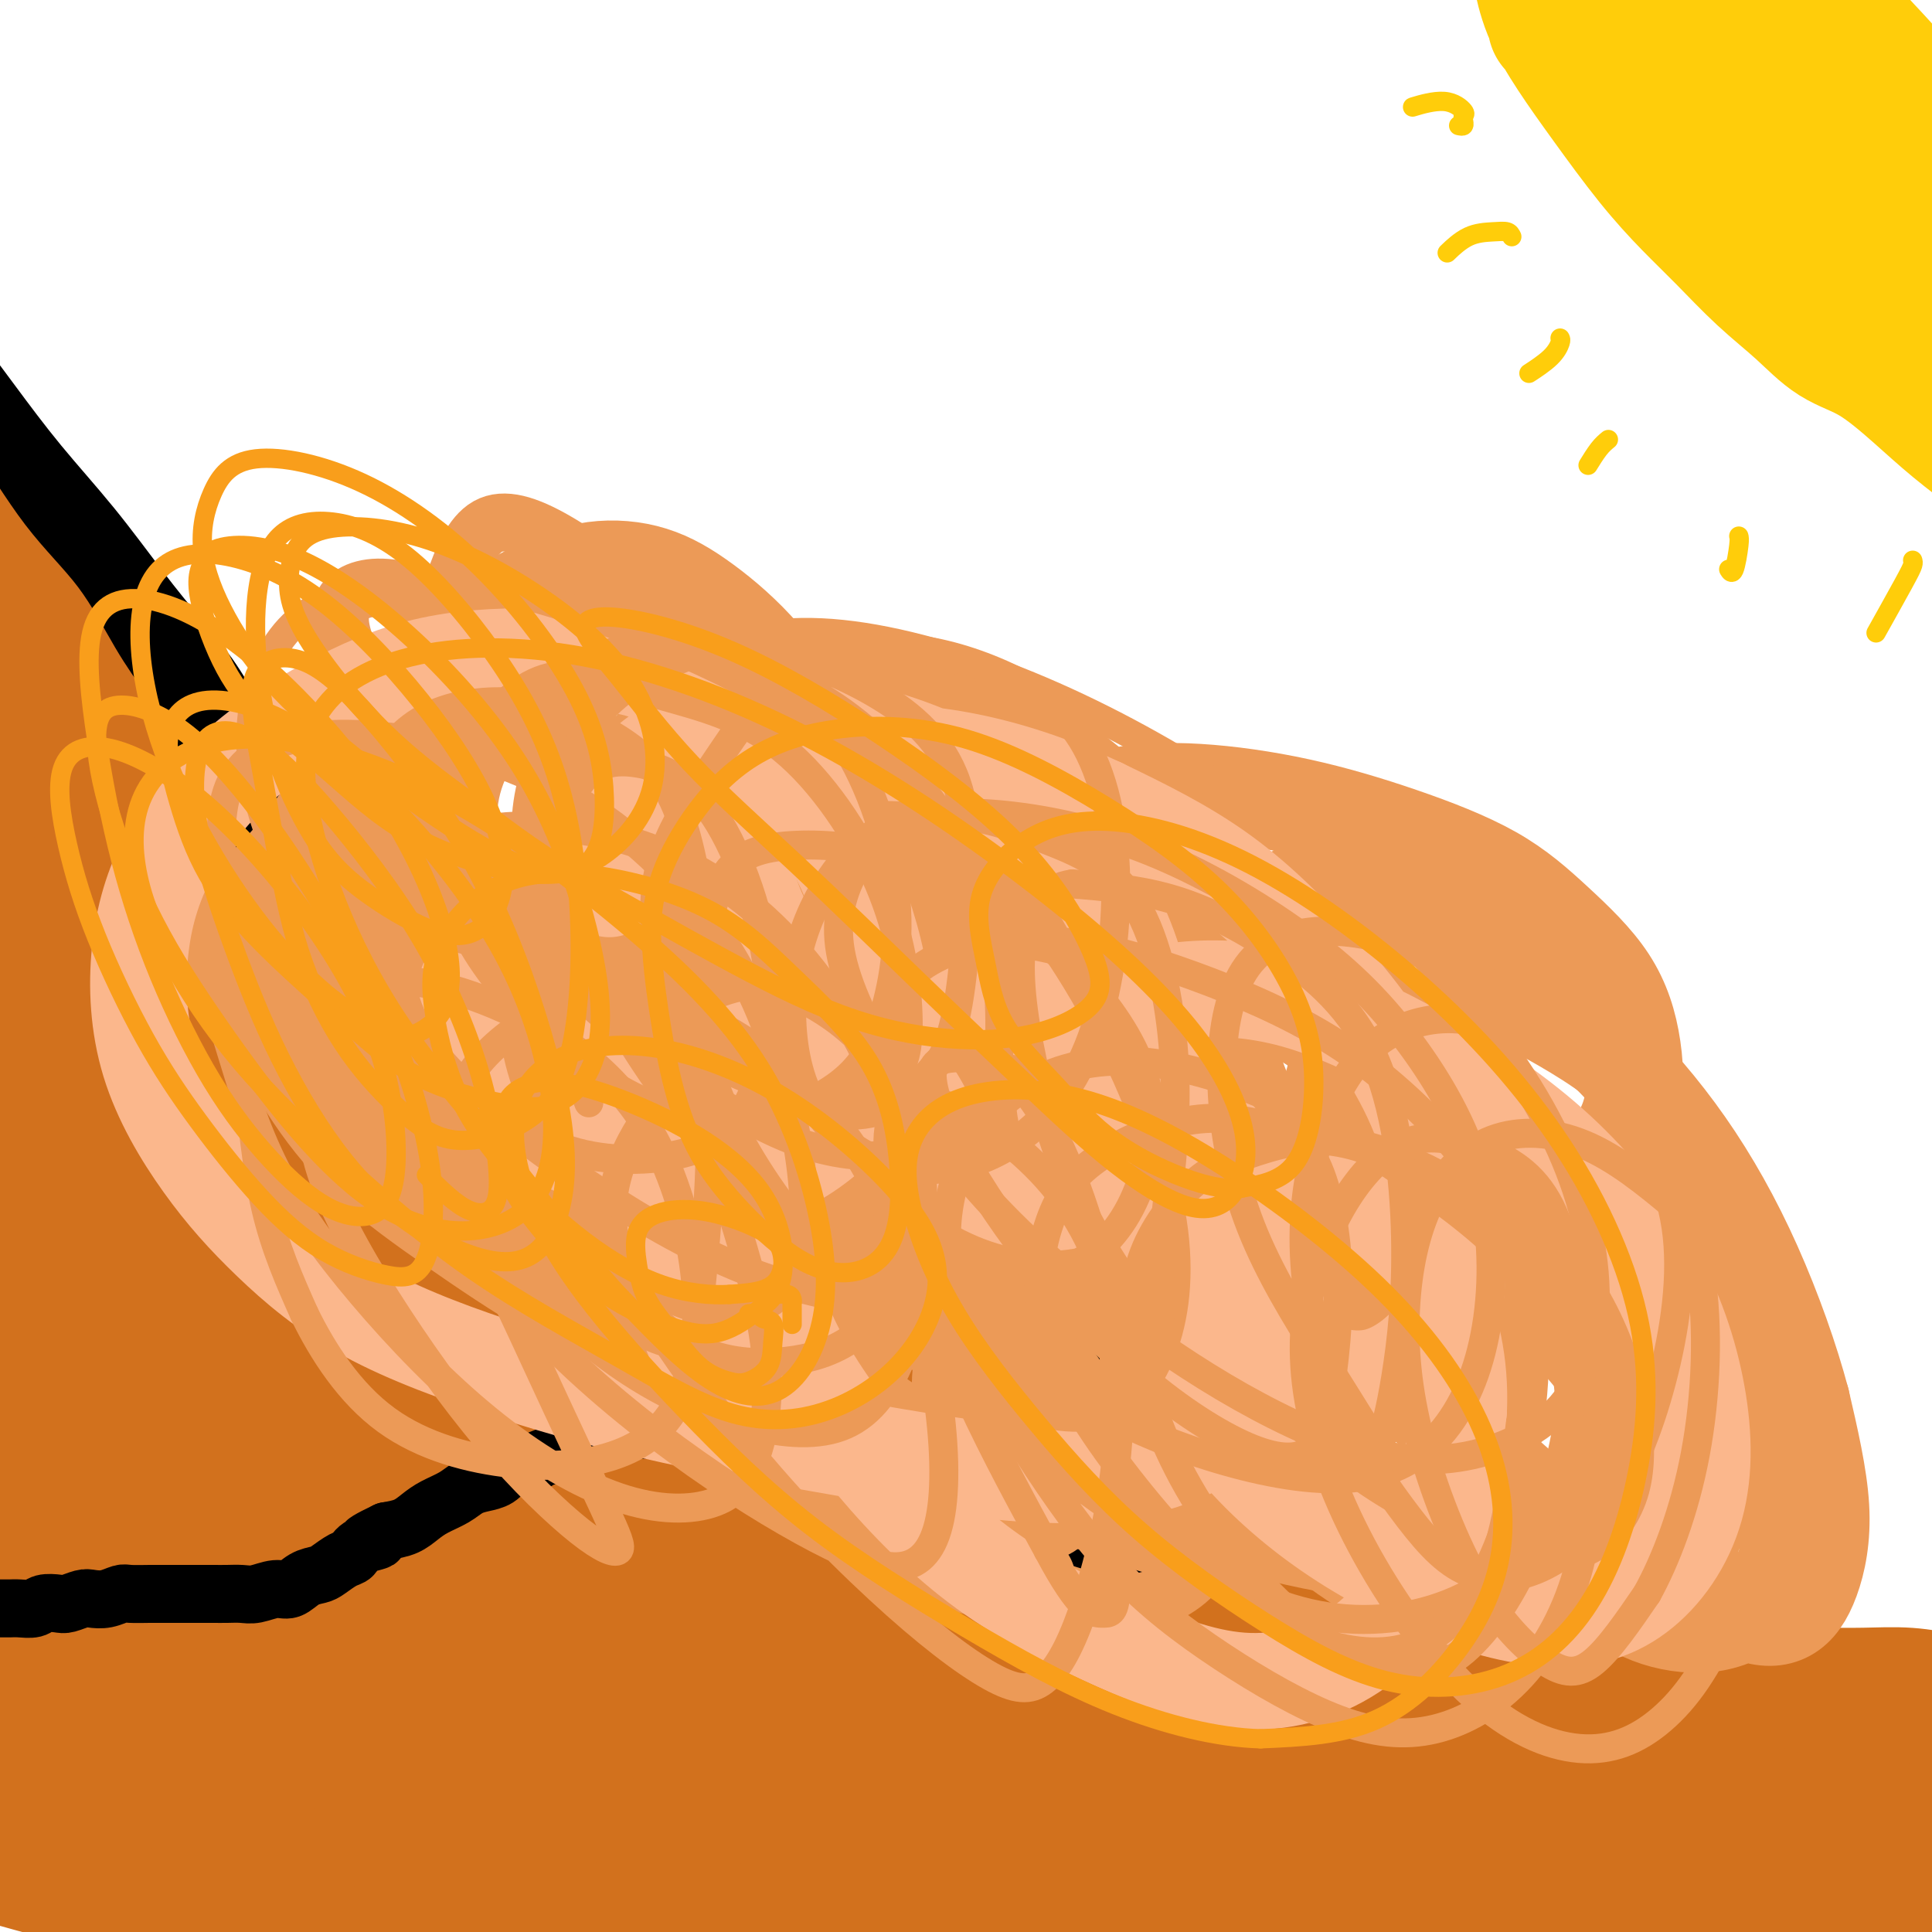 <svg viewBox='0 0 400 400' version='1.1' xmlns='http://www.w3.org/2000/svg' xmlns:xlink='http://www.w3.org/1999/xlink'><g fill='none' stroke='#D2711D' stroke-width='28' stroke-linecap='round' stroke-linejoin='round'><path d='M259,360c-0.261,-1.187 -0.522,-2.374 -1,-3c-0.478,-0.626 -1.174,-0.691 -1,-1c0.174,-0.309 1.219,-0.861 2,-1c0.781,-0.139 1.298,0.136 3,0c1.702,-0.136 4.590,-0.682 7,-1c2.410,-0.318 4.343,-0.407 7,-1c2.657,-0.593 6.037,-1.689 9,-2c2.963,-0.311 5.508,0.164 8,0c2.492,-0.164 4.931,-0.965 7,-1c2.069,-0.035 3.770,0.697 6,1c2.230,0.303 4.991,0.178 7,0c2.009,-0.178 3.267,-0.409 5,0c1.733,0.409 3.942,1.458 6,2c2.058,0.542 3.965,0.578 6,1c2.035,0.422 4.197,1.230 7,2c2.803,0.770 6.249,1.502 9,2c2.751,0.498 4.809,0.760 7,1c2.191,0.240 4.514,0.457 7,1c2.486,0.543 5.136,1.413 8,2c2.864,0.587 5.943,0.890 9,1c3.057,0.110 6.091,0.026 9,0c2.909,-0.026 5.691,0.004 8,0c2.309,-0.004 4.144,-0.043 6,0c1.856,0.043 3.734,0.167 6,0c2.266,-0.167 4.921,-0.626 7,-1c2.079,-0.374 3.583,-0.664 5,-1c1.417,-0.336 2.747,-0.720 4,-1c1.253,-0.280 2.429,-0.456 3,-1c0.571,-0.544 0.538,-1.454 1,-2c0.462,-0.546 1.418,-0.727 2,-1c0.582,-0.273 0.791,-0.636 1,-1'/><path d='M429,355c2.437,-1.248 0.529,-0.869 0,-1c-0.529,-0.131 0.321,-0.771 0,-1c-0.321,-0.229 -1.812,-0.048 -3,0c-1.188,0.048 -2.072,-0.039 -3,0c-0.928,0.039 -1.900,0.203 -3,0c-1.100,-0.203 -2.328,-0.772 -4,-1c-1.672,-0.228 -3.788,-0.114 -6,0c-2.212,0.114 -4.520,0.227 -7,0c-2.480,-0.227 -5.132,-0.793 -8,-1c-2.868,-0.207 -5.950,-0.055 -9,0c-3.050,0.055 -6.066,0.012 -9,0c-2.934,-0.012 -5.787,0.008 -9,0c-3.213,-0.008 -6.786,-0.044 -10,0c-3.214,0.044 -6.067,0.166 -9,0c-2.933,-0.166 -5.944,-0.622 -9,-1c-3.056,-0.378 -6.157,-0.679 -9,-1c-2.843,-0.321 -5.430,-0.662 -8,-1c-2.570,-0.338 -5.125,-0.673 -8,-1c-2.875,-0.327 -6.069,-0.647 -9,-1c-2.931,-0.353 -5.598,-0.739 -8,-1c-2.402,-0.261 -4.540,-0.397 -7,-1c-2.460,-0.603 -5.241,-1.672 -8,-2c-2.759,-0.328 -5.496,0.085 -8,0c-2.504,-0.085 -4.776,-0.670 -7,-1c-2.224,-0.330 -4.402,-0.406 -7,-1c-2.598,-0.594 -5.618,-1.706 -8,-2c-2.382,-0.294 -4.127,0.231 -6,0c-1.873,-0.231 -3.873,-1.216 -6,-2c-2.127,-0.784 -4.380,-1.365 -6,-2c-1.620,-0.635 -2.606,-1.324 -4,-2c-1.394,-0.676 -3.197,-1.338 -5,-2'/><path d='M226,330c-4.546,-1.600 -5.411,-1.598 -7,-2c-1.589,-0.402 -3.904,-1.206 -6,-2c-2.096,-0.794 -3.975,-1.579 -6,-2c-2.025,-0.421 -4.196,-0.480 -6,-1c-1.804,-0.520 -3.241,-1.502 -5,-2c-1.759,-0.498 -3.841,-0.511 -6,-1c-2.159,-0.489 -4.393,-1.456 -6,-2c-1.607,-0.544 -2.585,-0.667 -4,-1c-1.415,-0.333 -3.267,-0.875 -5,-1c-1.733,-0.125 -3.347,0.167 -5,0c-1.653,-0.167 -3.344,-0.791 -5,-1c-1.656,-0.209 -3.275,-0.001 -5,0c-1.725,0.001 -3.555,-0.203 -5,0c-1.445,0.203 -2.503,0.814 -4,1c-1.497,0.186 -3.431,-0.053 -5,0c-1.569,0.053 -2.773,0.399 -4,1c-1.227,0.601 -2.476,1.457 -4,2c-1.524,0.543 -3.324,0.772 -5,1c-1.676,0.228 -3.227,0.453 -5,1c-1.773,0.547 -3.769,1.414 -6,2c-2.231,0.586 -4.698,0.889 -7,1c-2.302,0.111 -4.440,0.030 -7,0c-2.560,-0.030 -5.542,-0.007 -8,0c-2.458,0.007 -4.390,-0.001 -7,0c-2.610,0.001 -5.896,0.012 -9,0c-3.104,-0.012 -6.026,-0.048 -9,0c-2.974,0.048 -6.001,0.182 -9,0c-2.999,-0.182 -5.969,-0.678 -9,-1c-3.031,-0.322 -6.124,-0.471 -9,-1c-2.876,-0.529 -5.536,-1.437 -8,-2c-2.464,-0.563 -4.732,-0.782 -7,-1'/><path d='M33,319c-6.307,-1.182 -5.573,-1.637 -7,-2c-1.427,-0.363 -5.014,-0.634 -8,-1c-2.986,-0.366 -5.372,-0.827 -8,-1c-2.628,-0.173 -5.498,-0.059 -8,0c-2.502,0.059 -4.634,0.062 -7,0c-2.366,-0.062 -4.964,-0.188 -7,0c-2.036,0.188 -3.511,0.691 -5,1c-1.489,0.309 -2.993,0.425 -4,1c-1.007,0.575 -1.516,1.610 -2,2c-0.484,0.390 -0.944,0.137 -1,1c-0.056,0.863 0.290,2.844 2,4c1.710,1.156 4.782,1.488 8,3c3.218,1.512 6.582,4.206 11,6c4.418,1.794 9.891,2.690 18,5c8.109,2.310 18.855,6.034 31,9c12.145,2.966 25.690,5.172 39,8c13.310,2.828 26.384,6.276 39,9c12.616,2.724 24.774,4.723 37,7c12.226,2.277 24.518,4.831 35,6c10.482,1.169 19.152,0.953 26,1c6.848,0.047 11.874,0.356 17,0c5.126,-0.356 10.351,-1.378 13,-3c2.649,-1.622 2.722,-3.845 2,-6c-0.722,-2.155 -2.240,-4.243 -6,-7c-3.760,-2.757 -9.763,-6.182 -17,-9c-7.237,-2.818 -15.708,-5.027 -24,-7c-8.292,-1.973 -16.404,-3.708 -26,-5c-9.596,-1.292 -20.675,-2.140 -30,-2c-9.325,0.140 -16.895,1.268 -23,2c-6.105,0.732 -10.744,1.066 -13,2c-2.256,0.934 -2.128,2.467 -2,4'/><path d='M113,347c1.199,1.113 5.196,1.896 11,3c5.804,1.104 13.417,2.529 23,4c9.583,1.471 21.138,2.988 33,4c11.862,1.012 24.032,1.519 32,2c7.968,0.481 11.735,0.937 15,1c3.265,0.063 6.027,-0.267 7,-1c0.973,-0.733 0.155,-1.868 -2,-3c-2.155,-1.132 -5.647,-2.261 -11,-4c-5.353,-1.739 -12.566,-4.086 -21,-6c-8.434,-1.914 -18.089,-3.393 -27,-5c-8.911,-1.607 -17.077,-3.341 -24,-4c-6.923,-0.659 -12.601,-0.242 -17,0c-4.399,0.242 -7.517,0.311 -9,1c-1.483,0.689 -1.329,2.000 1,3c2.329,1.000 6.835,1.688 13,3c6.165,1.312 13.991,3.247 23,5c9.009,1.753 19.200,3.325 29,5c9.800,1.675 19.207,3.454 27,5c7.793,1.546 13.972,2.858 20,4c6.028,1.142 11.903,2.114 17,3c5.097,0.886 9.414,1.687 13,2c3.586,0.313 6.442,0.140 9,0c2.558,-0.140 4.818,-0.245 7,0c2.182,0.245 4.287,0.839 6,1c1.713,0.161 3.034,-0.113 5,0c1.966,0.113 4.577,0.611 7,1c2.423,0.389 4.658,0.668 7,1c2.342,0.332 4.793,0.718 7,1c2.207,0.282 4.171,0.461 6,1c1.829,0.539 3.523,1.440 5,2c1.477,0.560 2.739,0.780 4,1'/><path d='M329,377c26.971,4.395 9.898,1.881 3,1c-6.898,-0.881 -3.622,-0.130 -4,0c-0.378,0.130 -4.411,-0.363 -9,-1c-4.589,-0.637 -9.735,-1.420 -16,-2c-6.265,-0.580 -13.650,-0.959 -23,-2c-9.350,-1.041 -20.664,-2.744 -32,-4c-11.336,-1.256 -22.696,-2.063 -34,-3c-11.304,-0.937 -22.554,-2.002 -34,-3c-11.446,-0.998 -23.087,-1.929 -34,-3c-10.913,-1.071 -21.098,-2.283 -31,-3c-9.902,-0.717 -19.519,-0.938 -27,-1c-7.481,-0.062 -12.824,0.037 -18,0c-5.176,-0.037 -10.185,-0.209 -13,0c-2.815,0.209 -3.436,0.799 -3,1c0.436,0.201 1.930,0.012 5,0c3.070,-0.012 7.716,0.151 14,0c6.284,-0.151 14.206,-0.618 23,-1c8.794,-0.382 18.460,-0.681 30,0c11.540,0.681 24.955,2.340 36,4c11.045,1.660 19.720,3.322 26,5c6.280,1.678 10.167,3.374 12,4c1.833,0.626 1.614,0.184 -1,0c-2.614,-0.184 -7.621,-0.109 -15,-1c-7.379,-0.891 -17.129,-2.750 -29,-4c-11.871,-1.250 -25.863,-1.893 -40,-2c-14.137,-0.107 -28.418,0.322 -41,1c-12.582,0.678 -23.464,1.606 -34,3c-10.536,1.394 -20.724,3.256 -27,5c-6.276,1.744 -8.638,3.372 -11,5'/><path d='M2,376c-6.001,2.046 -2.005,2.161 3,3c5.005,0.839 11.019,2.400 20,3c8.981,0.600 20.931,0.237 35,0c14.069,-0.237 30.258,-0.347 44,0c13.742,0.347 25.036,1.151 33,2c7.964,0.849 12.598,1.743 16,2c3.402,0.257 5.574,-0.122 5,-1c-0.574,-0.878 -3.893,-2.256 -10,-4c-6.107,-1.744 -15.003,-3.854 -26,-6c-10.997,-2.146 -24.096,-4.328 -38,-6c-13.904,-1.672 -28.614,-2.833 -41,-3c-12.386,-0.167 -22.450,0.661 -31,2c-8.550,1.339 -15.586,3.188 -20,5c-4.414,1.812 -6.204,3.588 -6,5c0.204,1.412 2.404,2.460 7,4c4.596,1.540 11.590,3.572 21,6c9.410,2.428 21.236,5.252 34,7c12.764,1.748 26.465,2.420 40,3c13.535,0.580 26.905,1.066 37,2c10.095,0.934 16.914,2.314 22,3c5.086,0.686 8.438,0.678 10,1c1.562,0.322 1.335,0.975 -2,0c-3.335,-0.975 -9.777,-3.579 -19,-6c-9.223,-2.421 -21.228,-4.658 -34,-7c-12.772,-2.342 -26.311,-4.787 -41,-7c-14.689,-2.213 -30.528,-4.192 -43,-5c-12.472,-0.808 -21.577,-0.443 -29,-1c-7.423,-0.557 -13.165,-2.036 -16,-3c-2.835,-0.964 -2.763,-1.413 -1,-2c1.763,-0.587 5.218,-1.310 14,-2c8.782,-0.690 22.891,-1.345 37,-2'/><path d='M23,369c16.578,-0.884 33.022,-0.096 47,1c13.978,1.096 25.488,2.498 33,3c7.512,0.502 11.026,0.102 13,0c1.974,-0.102 2.409,0.094 1,-1c-1.409,-1.094 -4.662,-3.478 -11,-6c-6.338,-2.522 -15.763,-5.182 -27,-8c-11.237,-2.818 -24.287,-5.793 -36,-8c-11.713,-2.207 -22.087,-3.646 -30,-5c-7.913,-1.354 -13.363,-2.625 -17,-3c-3.637,-0.375 -5.462,0.144 -5,0c0.462,-0.144 3.211,-0.950 9,-1c5.789,-0.050 14.618,0.656 25,1c10.382,0.344 22.318,0.325 37,1c14.682,0.675 32.109,2.044 49,4c16.891,1.956 33.247,4.499 47,6c13.753,1.501 24.905,1.961 33,3c8.095,1.039 13.133,2.659 16,3c2.867,0.341 3.562,-0.596 1,-2c-2.562,-1.404 -8.382,-3.276 -17,-6c-8.618,-2.724 -20.032,-6.299 -31,-9c-10.968,-2.701 -21.488,-4.529 -31,-6c-9.512,-1.471 -18.015,-2.584 -25,-3c-6.985,-0.416 -12.451,-0.136 -15,0c-2.549,0.136 -2.182,0.126 1,1c3.182,0.874 9.179,2.631 18,4c8.821,1.369 20.467,2.351 37,5c16.533,2.649 37.955,6.964 58,11c20.045,4.036 38.713,7.793 57,12c18.287,4.207 36.193,8.863 51,13c14.807,4.137 26.516,7.753 35,10c8.484,2.247 13.742,3.123 19,4'/><path d='M365,393c17.388,4.069 8.358,0.740 3,-2c-5.358,-2.740 -7.046,-4.892 -13,-8c-5.954,-3.108 -16.176,-7.171 -28,-11c-11.824,-3.829 -25.251,-7.423 -38,-10c-12.749,-2.577 -24.822,-4.137 -35,-5c-10.178,-0.863 -18.463,-1.028 -26,-1c-7.537,0.028 -14.326,0.250 -18,1c-3.674,0.750 -4.232,2.027 -4,3c0.232,0.973 1.254,1.640 6,3c4.746,1.360 13.216,3.412 23,6c9.784,2.588 20.883,5.712 33,8c12.117,2.288 25.252,3.740 37,6c11.748,2.260 22.110,5.329 30,8c7.890,2.671 13.308,4.946 16,6c2.692,1.054 2.659,0.887 1,1c-1.659,0.113 -4.945,0.504 -12,0c-7.055,-0.504 -17.880,-1.904 -30,-3c-12.120,-1.096 -25.536,-1.888 -40,-2c-14.464,-0.112 -29.976,0.458 -44,1c-14.024,0.542 -26.559,1.058 -37,2c-10.441,0.942 -18.788,2.310 -25,3c-6.212,0.690 -10.290,0.701 -13,1c-2.710,0.299 -4.053,0.887 -3,1c1.053,0.113 4.503,-0.248 11,-1c6.497,-0.752 16.040,-1.894 27,-3c10.960,-1.106 23.336,-2.174 38,-3c14.664,-0.826 31.614,-1.409 49,-1c17.386,0.409 35.206,1.811 52,4c16.794,2.189 32.560,5.166 44,7c11.440,1.834 18.554,2.524 22,3c3.446,0.476 3.223,0.738 3,1'/><path d='M394,408c17.813,2.235 1.844,0.324 -9,-2c-10.844,-2.324 -16.563,-5.061 -26,-8c-9.437,-2.939 -22.594,-6.078 -35,-9c-12.406,-2.922 -24.063,-5.625 -34,-7c-9.937,-1.375 -18.154,-1.420 -24,-2c-5.846,-0.580 -9.319,-1.693 -11,-2c-1.681,-0.307 -1.569,0.192 1,0c2.569,-0.192 7.594,-1.075 16,-1c8.406,0.075 20.193,1.109 33,2c12.807,0.891 26.634,1.638 40,3c13.366,1.362 26.270,3.339 37,5c10.730,1.661 19.287,3.005 26,4c6.713,0.995 11.582,1.639 14,2c2.418,0.361 2.383,0.437 1,0c-1.383,-0.437 -4.115,-1.389 -8,-3c-3.885,-1.611 -8.924,-3.882 -15,-6c-6.076,-2.118 -13.191,-4.081 -20,-6c-6.809,-1.919 -13.313,-3.792 -18,-5c-4.687,-1.208 -7.557,-1.752 -9,-2c-1.443,-0.248 -1.460,-0.200 -1,0c0.460,0.200 1.398,0.554 4,1c2.602,0.446 6.870,0.985 12,2c5.130,1.015 11.124,2.507 18,4c6.876,1.493 14.634,2.986 20,4c5.366,1.014 8.339,1.550 10,2c1.661,0.450 2.011,0.816 1,1c-1.011,0.184 -3.384,0.188 -7,0c-3.616,-0.188 -8.474,-0.566 -14,-1c-5.526,-0.434 -11.718,-0.925 -19,-2c-7.282,-1.075 -15.652,-2.736 -22,-4c-6.348,-1.264 -10.674,-2.132 -15,-3'/><path d='M340,375c-7.605,-1.537 -8.118,-1.879 -9,-2c-0.882,-0.121 -2.135,-0.020 -2,0c0.135,0.020 1.657,-0.042 4,0c2.343,0.042 5.505,0.187 10,1c4.495,0.813 10.322,2.293 15,3c4.678,0.707 8.208,0.639 12,1c3.792,0.361 7.847,1.150 10,2c2.153,0.850 2.404,1.761 2,2c-0.404,0.239 -1.462,-0.193 -3,-1c-1.538,-0.807 -3.557,-1.988 -6,-3c-2.443,-1.012 -5.310,-1.853 -9,-3c-3.690,-1.147 -8.204,-2.599 -13,-4c-4.796,-1.401 -9.875,-2.752 -14,-4c-4.125,-1.248 -7.296,-2.393 -11,-4c-3.704,-1.607 -7.940,-3.676 -12,-5c-4.060,-1.324 -7.943,-1.902 -12,-3c-4.057,-1.098 -8.289,-2.717 -12,-4c-3.711,-1.283 -6.901,-2.231 -10,-3c-3.099,-0.769 -6.106,-1.359 -9,-2c-2.894,-0.641 -5.675,-1.333 -8,-2c-2.325,-0.667 -4.195,-1.309 -6,-2c-1.805,-0.691 -3.546,-1.432 -5,-2c-1.454,-0.568 -2.622,-0.963 -4,-2c-1.378,-1.037 -2.966,-2.717 -4,-4c-1.034,-1.283 -1.516,-2.170 -2,-3c-0.484,-0.830 -0.972,-1.604 -2,-3c-1.028,-1.396 -2.595,-3.416 -4,-5c-1.405,-1.584 -2.647,-2.734 -4,-4c-1.353,-1.266 -2.815,-2.647 -4,-4c-1.185,-1.353 -2.092,-2.676 -3,-4'/><path d='M225,311c-4.765,-5.218 -3.177,-3.764 -3,-4c0.177,-0.236 -1.056,-2.162 -2,-4c-0.944,-1.838 -1.598,-3.588 -2,-5c-0.402,-1.412 -0.550,-2.484 -1,-4c-0.450,-1.516 -1.201,-3.474 -2,-5c-0.799,-1.526 -1.647,-2.618 -2,-4c-0.353,-1.382 -0.210,-3.053 -1,-4c-0.790,-0.947 -2.513,-1.171 -4,-2c-1.487,-0.829 -2.738,-2.264 -4,-3c-1.262,-0.736 -2.535,-0.774 -4,-1c-1.465,-0.226 -3.121,-0.641 -5,-1c-1.879,-0.359 -3.980,-0.662 -6,-1c-2.020,-0.338 -3.959,-0.713 -6,-1c-2.041,-0.287 -4.184,-0.488 -6,-1c-1.816,-0.512 -3.305,-1.336 -5,-2c-1.695,-0.664 -3.594,-1.167 -5,-2c-1.406,-0.833 -2.317,-1.997 -4,-3c-1.683,-1.003 -4.137,-1.846 -6,-3c-1.863,-1.154 -3.134,-2.618 -5,-4c-1.866,-1.382 -4.325,-2.680 -6,-4c-1.675,-1.320 -2.566,-2.660 -4,-4c-1.434,-1.340 -3.412,-2.679 -5,-4c-1.588,-1.321 -2.784,-2.623 -4,-4c-1.216,-1.377 -2.450,-2.830 -4,-4c-1.550,-1.170 -3.416,-2.057 -5,-3c-1.584,-0.943 -2.885,-1.943 -4,-3c-1.115,-1.057 -2.045,-2.173 -3,-3c-0.955,-0.827 -1.936,-1.366 -3,-2c-1.064,-0.634 -2.209,-1.363 -3,-2c-0.791,-0.637 -1.226,-1.182 -2,-2c-0.774,-0.818 -1.887,-1.909 -3,-3'/><path d='M106,219c-10.103,-7.480 -4.861,-2.179 -4,-1c0.861,1.179 -2.660,-1.763 -5,-3c-2.340,-1.237 -3.499,-0.768 -5,-1c-1.501,-0.232 -3.342,-1.164 -5,-2c-1.658,-0.836 -3.131,-1.574 -5,-2c-1.869,-0.426 -4.134,-0.539 -6,-1c-1.866,-0.461 -3.331,-1.270 -5,-2c-1.669,-0.730 -3.540,-1.380 -5,-2c-1.460,-0.620 -2.509,-1.211 -4,-2c-1.491,-0.789 -3.424,-1.778 -5,-3c-1.576,-1.222 -2.795,-2.677 -4,-4c-1.205,-1.323 -2.395,-2.514 -4,-4c-1.605,-1.486 -3.626,-3.267 -5,-5c-1.374,-1.733 -2.100,-3.418 -3,-5c-0.900,-1.582 -1.972,-3.063 -3,-5c-1.028,-1.937 -2.012,-4.331 -3,-6c-0.988,-1.669 -1.979,-2.612 -3,-4c-1.021,-1.388 -2.071,-3.219 -3,-5c-0.929,-1.781 -1.737,-3.511 -3,-5c-1.263,-1.489 -2.981,-2.736 -4,-4c-1.019,-1.264 -1.339,-2.546 -2,-4c-0.661,-1.454 -1.664,-3.080 -3,-5c-1.336,-1.920 -3.006,-4.134 -4,-6c-0.994,-1.866 -1.311,-3.383 -2,-5c-0.689,-1.617 -1.750,-3.335 -3,-5c-1.250,-1.665 -2.688,-3.277 -4,-5c-1.312,-1.723 -2.498,-3.556 -4,-5c-1.502,-1.444 -3.320,-2.501 -5,-4c-1.680,-1.499 -3.222,-3.442 -5,-5c-1.778,-1.558 -3.794,-2.731 -6,-4c-2.206,-1.269 -4.603,-2.635 -7,-4'/><path d='M-23,101c-4.362,-3.205 -3.767,-2.717 -5,-3c-1.233,-0.283 -4.296,-1.339 -6,-2c-1.704,-0.661 -2.050,-0.929 -3,-1c-0.950,-0.071 -2.504,0.056 -3,0c-0.496,-0.056 0.064,-0.294 0,1c-0.064,1.294 -0.754,4.119 0,7c0.754,2.881 2.952,5.816 6,11c3.048,5.184 6.944,12.617 13,21c6.056,8.383 14.270,17.717 23,28c8.730,10.283 17.976,21.517 29,33c11.024,11.483 23.828,23.216 37,36c13.172,12.784 26.713,26.621 39,39c12.287,12.379 23.321,23.302 32,32c8.679,8.698 15.004,15.171 20,20c4.996,4.829 8.663,8.014 11,10c2.337,1.986 3.345,2.773 4,3c0.655,0.227 0.958,-0.105 -1,-3c-1.958,-2.895 -6.176,-8.351 -12,-15c-5.824,-6.649 -13.255,-14.490 -21,-22c-7.745,-7.510 -15.804,-14.688 -20,-18c-4.196,-3.312 -4.527,-2.758 -4,-2c0.527,0.758 1.913,1.719 4,3c2.087,1.281 4.873,2.882 10,7c5.127,4.118 12.593,10.754 20,17c7.407,6.246 14.754,12.103 21,17c6.246,4.897 11.390,8.833 16,11c4.610,2.167 8.686,2.564 11,3c2.314,0.436 2.868,0.911 3,-1c0.132,-1.911 -0.157,-6.207 -3,-12c-2.843,-5.793 -8.241,-13.084 -14,-20c-5.759,-6.916 -11.880,-13.458 -18,-20'/><path d='M166,281c-7.333,-8.389 -9.667,-9.362 -11,-10c-1.333,-0.638 -1.667,-0.941 -2,-1c-0.333,-0.059 -0.666,0.126 0,1c0.666,0.874 2.333,2.438 5,5c2.667,2.562 6.336,6.123 11,10c4.664,3.877 10.324,8.069 16,12c5.676,3.931 11.369,7.600 16,10c4.631,2.400 8.200,3.531 10,4c1.800,0.469 1.832,0.275 2,0c0.168,-0.275 0.473,-0.630 -1,-3c-1.473,-2.370 -4.725,-6.754 -9,-11c-4.275,-4.246 -9.573,-8.354 -16,-13c-6.427,-4.646 -13.983,-9.830 -21,-14c-7.017,-4.170 -13.495,-7.324 -19,-10c-5.505,-2.676 -10.036,-4.873 -14,-6c-3.964,-1.127 -7.359,-1.185 -9,-1c-1.641,0.185 -1.526,0.612 -1,2c0.526,1.388 1.464,3.736 5,7c3.536,3.264 9.670,7.446 16,12c6.330,4.554 12.855,9.482 19,14c6.145,4.518 11.911,8.626 15,11c3.089,2.374 3.502,3.012 4,3c0.498,-0.012 1.083,-0.676 -1,-3c-2.083,-2.324 -6.833,-6.309 -13,-12c-6.167,-5.691 -13.751,-13.089 -24,-21c-10.249,-7.911 -23.165,-16.334 -33,-22c-9.835,-5.666 -16.591,-8.576 -23,-11c-6.409,-2.424 -12.470,-4.361 -16,-5c-3.530,-0.639 -4.527,0.020 -4,2c0.527,1.980 2.579,5.280 7,10c4.421,4.720 11.210,10.860 18,17'/><path d='M93,258c8.324,9.026 16.634,18.091 25,28c8.366,9.909 16.789,20.664 22,28c5.211,7.336 7.212,11.255 8,14c0.788,2.745 0.364,4.316 -1,5c-1.364,0.684 -3.669,0.482 -8,-2c-4.331,-2.482 -10.688,-7.245 -18,-15c-7.312,-7.755 -15.580,-18.502 -28,-31c-12.420,-12.498 -28.994,-26.746 -42,-37c-13.006,-10.254 -22.445,-16.513 -29,-20c-6.555,-3.487 -10.228,-4.202 -12,-4c-1.772,0.202 -1.644,1.319 0,4c1.644,2.681 4.804,6.924 10,14c5.196,7.076 12.427,16.985 20,27c7.573,10.015 15.489,20.134 24,31c8.511,10.866 17.618,22.477 24,31c6.382,8.523 10.040,13.958 12,17c1.960,3.042 2.223,3.693 1,3c-1.223,-0.693 -3.931,-2.729 -8,-8c-4.069,-5.271 -9.498,-13.778 -18,-25c-8.502,-11.222 -20.077,-25.160 -33,-39c-12.923,-13.840 -27.195,-27.584 -39,-37c-11.805,-9.416 -21.143,-14.505 -26,-17c-4.857,-2.495 -5.231,-2.396 -5,-1c0.231,1.396 1.068,4.089 5,9c3.932,4.911 10.960,12.041 18,21c7.040,8.959 14.094,19.749 23,33c8.906,13.251 19.665,28.965 28,42c8.335,13.035 14.244,23.391 19,31c4.756,7.609 8.357,12.472 10,15c1.643,2.528 1.326,2.722 0,0c-1.326,-2.722 -3.663,-8.361 -6,-14'/><path d='M69,361c-3.607,-7.728 -9.624,-20.047 -17,-34c-7.376,-13.953 -16.110,-29.538 -26,-42c-9.890,-12.462 -20.935,-21.800 -28,-27c-7.065,-5.200 -10.148,-6.262 -12,-6c-1.852,0.262 -2.471,1.849 -2,5c0.471,3.151 2.031,7.865 5,15c2.969,7.135 7.346,16.690 12,27c4.654,10.310 9.585,21.374 14,30c4.415,8.626 8.315,14.812 11,20c2.685,5.188 4.156,9.377 5,11c0.844,1.623 1.061,0.681 0,-3c-1.061,-3.681 -3.402,-10.100 -6,-20c-2.598,-9.900 -5.455,-23.282 -12,-42c-6.545,-18.718 -16.779,-42.771 -26,-61c-9.221,-18.229 -17.430,-30.635 -22,-39c-4.570,-8.365 -5.499,-12.688 -5,-15c0.499,-2.312 2.428,-2.612 6,-1c3.572,1.612 8.786,5.137 15,11c6.214,5.863 13.428,14.065 21,25c7.572,10.935 15.500,24.604 24,39c8.500,14.396 17.570,29.521 25,41c7.430,11.479 13.220,19.312 18,26c4.780,6.688 8.549,12.229 11,14c2.451,1.771 3.585,-0.230 4,-5c0.415,-4.770 0.111,-12.310 -2,-23c-2.111,-10.690 -6.029,-24.531 -11,-38c-4.971,-13.469 -10.995,-26.565 -19,-39c-8.005,-12.435 -17.991,-24.209 -25,-31c-7.009,-6.791 -11.041,-8.597 -14,-10c-2.959,-1.403 -4.845,-2.401 -5,-1c-0.155,1.401 1.423,5.200 3,9'/><path d='M11,197c2.191,5.221 6.169,13.774 11,22c4.831,8.226 10.516,16.124 18,28c7.484,11.876 16.767,27.731 25,41c8.233,13.269 15.417,23.952 21,32c5.583,8.048 9.566,13.459 12,16c2.434,2.541 3.319,2.211 3,-2c-0.319,-4.211 -1.844,-12.302 -5,-24c-3.156,-11.698 -7.945,-27.003 -15,-42c-7.055,-14.997 -16.376,-29.687 -24,-40c-7.624,-10.313 -13.551,-16.249 -17,-20c-3.449,-3.751 -4.419,-5.317 -5,-6c-0.581,-0.683 -0.772,-0.482 0,1c0.772,1.482 2.507,4.244 6,10c3.493,5.756 8.744,14.506 14,23c5.256,8.494 10.518,16.732 16,27c5.482,10.268 11.186,22.568 17,35c5.814,12.432 11.738,24.998 16,33c4.262,8.002 6.860,11.441 8,13c1.140,1.559 0.821,1.238 -1,-2c-1.821,-3.238 -5.143,-9.392 -9,-18c-3.857,-8.608 -8.247,-19.671 -14,-31c-5.753,-11.329 -12.869,-22.926 -18,-31c-5.131,-8.074 -8.277,-12.625 -10,-16c-1.723,-3.375 -2.023,-5.574 -2,-7c0.023,-1.426 0.369,-2.080 1,-2c0.631,0.080 1.548,0.894 3,3c1.452,2.106 3.441,5.503 6,10c2.559,4.497 5.689,10.095 10,19c4.311,8.905 9.803,21.116 12,26c2.197,4.884 1.098,2.442 0,0'/></g>
<g fill='none' stroke='#000000' stroke-width='12' stroke-linecap='round' stroke-linejoin='round'><path d='M254,325c-0.470,-0.260 -0.941,-0.521 -1,-1c-0.059,-0.479 0.293,-1.178 0,-2c-0.293,-0.822 -1.229,-1.767 -2,-2c-0.771,-0.233 -1.375,0.247 -2,0c-0.625,-0.247 -1.272,-1.220 -2,-2c-0.728,-0.780 -1.538,-1.366 -2,-2c-0.462,-0.634 -0.576,-1.315 -1,-2c-0.424,-0.685 -1.159,-1.375 -2,-2c-0.841,-0.625 -1.788,-1.186 -2,-2c-0.212,-0.814 0.312,-1.881 0,-3c-0.312,-1.119 -1.460,-2.290 -2,-3c-0.540,-0.710 -0.473,-0.958 -1,-2c-0.527,-1.042 -1.648,-2.879 -2,-4c-0.352,-1.121 0.064,-1.525 0,-2c-0.064,-0.475 -0.609,-1.019 -1,-2c-0.391,-0.981 -0.629,-2.398 -1,-3c-0.371,-0.602 -0.876,-0.389 -1,-1c-0.124,-0.611 0.132,-2.047 0,-3c-0.132,-0.953 -0.651,-1.424 -1,-2c-0.349,-0.576 -0.527,-1.258 -1,-2c-0.473,-0.742 -1.240,-1.546 -2,-2c-0.760,-0.454 -1.511,-0.559 -2,-1c-0.489,-0.441 -0.716,-1.217 -1,-2c-0.284,-0.783 -0.626,-1.572 -1,-2c-0.374,-0.428 -0.781,-0.496 -1,-1c-0.219,-0.504 -0.250,-1.444 -1,-2c-0.750,-0.556 -2.217,-0.726 -3,-1c-0.783,-0.274 -0.880,-0.651 -1,-1c-0.120,-0.349 -0.263,-0.671 -1,-1c-0.737,-0.329 -2.068,-0.665 -3,-1c-0.932,-0.335 -1.466,-0.667 -2,-1'/><path d='M212,268c-3.486,-2.228 -3.201,-0.298 -4,0c-0.799,0.298 -2.681,-1.037 -4,-2c-1.319,-0.963 -2.076,-1.553 -3,-2c-0.924,-0.447 -2.014,-0.750 -3,-1c-0.986,-0.250 -1.867,-0.448 -3,-1c-1.133,-0.552 -2.516,-1.457 -4,-2c-1.484,-0.543 -3.068,-0.723 -4,-1c-0.932,-0.277 -1.211,-0.650 -2,-1c-0.789,-0.350 -2.086,-0.678 -3,-1c-0.914,-0.322 -1.444,-0.638 -2,-1c-0.556,-0.362 -1.138,-0.770 -2,-1c-0.862,-0.230 -2.005,-0.282 -3,-1c-0.995,-0.718 -1.842,-2.103 -3,-3c-1.158,-0.897 -2.627,-1.307 -4,-2c-1.373,-0.693 -2.650,-1.670 -4,-3c-1.350,-1.330 -2.774,-3.013 -4,-4c-1.226,-0.987 -2.256,-1.278 -3,-2c-0.744,-0.722 -1.204,-1.874 -2,-3c-0.796,-1.126 -1.927,-2.227 -3,-3c-1.073,-0.773 -2.086,-1.217 -3,-2c-0.914,-0.783 -1.728,-1.904 -3,-3c-1.272,-1.096 -3.001,-2.166 -4,-3c-0.999,-0.834 -1.268,-1.431 -2,-2c-0.732,-0.569 -1.926,-1.110 -3,-2c-1.074,-0.890 -2.029,-2.129 -3,-3c-0.971,-0.871 -1.957,-1.374 -3,-2c-1.043,-0.626 -2.144,-1.375 -3,-2c-0.856,-0.625 -1.466,-1.126 -2,-2c-0.534,-0.874 -0.990,-2.120 -2,-3c-1.010,-0.880 -2.574,-1.394 -4,-2c-1.426,-0.606 -2.713,-1.303 -4,-2'/><path d='M116,206c-9.663,-7.543 -4.320,-2.401 -3,-1c1.320,1.401 -1.381,-0.938 -3,-2c-1.619,-1.062 -2.154,-0.846 -3,-1c-0.846,-0.154 -2.001,-0.677 -3,-1c-0.999,-0.323 -1.842,-0.447 -3,-1c-1.158,-0.553 -2.631,-1.536 -4,-2c-1.369,-0.464 -2.635,-0.407 -4,-1c-1.365,-0.593 -2.830,-1.834 -4,-3c-1.170,-1.166 -2.045,-2.256 -3,-3c-0.955,-0.744 -1.989,-1.143 -3,-2c-1.011,-0.857 -2.000,-2.174 -3,-3c-1.000,-0.826 -2.013,-1.161 -3,-2c-0.987,-0.839 -1.950,-2.182 -3,-3c-1.050,-0.818 -2.187,-1.110 -3,-2c-0.813,-0.890 -1.302,-2.376 -2,-3c-0.698,-0.624 -1.603,-0.385 -2,-1c-0.397,-0.615 -0.284,-2.082 -1,-3c-0.716,-0.918 -2.262,-1.286 -3,-2c-0.738,-0.714 -0.668,-1.773 -1,-3c-0.332,-1.227 -1.065,-2.621 -2,-4c-0.935,-1.379 -2.071,-2.742 -3,-4c-0.929,-1.258 -1.651,-2.409 -3,-4c-1.349,-1.591 -3.325,-3.620 -5,-6c-1.675,-2.380 -3.049,-5.110 -5,-8c-1.951,-2.890 -4.478,-5.940 -7,-9c-2.522,-3.060 -5.038,-6.131 -8,-10c-2.962,-3.869 -6.371,-8.537 -10,-13c-3.629,-4.463 -7.478,-8.722 -11,-13c-3.522,-4.278 -6.718,-8.575 -10,-13c-3.282,-4.425 -6.652,-8.979 -10,-13c-3.348,-4.021 -6.674,-7.511 -10,-11'/><path d='M-22,59c-15.512,-20.024 -7.792,-10.083 -6,-8c1.792,2.083 -2.345,-3.690 -4,-6c-1.655,-2.310 -0.827,-1.155 0,0'/><path d='M83,190c-0.205,-0.469 -0.410,-0.939 -1,-1c-0.590,-0.061 -1.565,0.286 -2,0c-0.435,-0.286 -0.329,-1.204 -1,-2c-0.671,-0.796 -2.121,-1.470 -3,-2c-0.879,-0.530 -1.189,-0.915 -2,-1c-0.811,-0.085 -2.123,0.132 -3,0c-0.877,-0.132 -1.319,-0.612 -2,-1c-0.681,-0.388 -1.600,-0.685 -2,-1c-0.400,-0.315 -0.282,-0.648 -1,-1c-0.718,-0.352 -2.271,-0.724 -3,-1c-0.729,-0.276 -0.632,-0.458 -1,-1c-0.368,-0.542 -1.201,-1.445 -2,-2c-0.799,-0.555 -1.565,-0.762 -2,-1c-0.435,-0.238 -0.540,-0.506 -1,-1c-0.460,-0.494 -1.274,-1.215 -2,-2c-0.726,-0.785 -1.363,-1.635 -2,-2c-0.637,-0.365 -1.274,-0.246 -2,-1c-0.726,-0.754 -1.542,-2.382 -2,-3c-0.458,-0.618 -0.560,-0.226 -1,-1c-0.440,-0.774 -1.219,-2.716 -2,-4c-0.781,-1.284 -1.565,-1.912 -2,-3c-0.435,-1.088 -0.522,-2.637 -1,-4c-0.478,-1.363 -1.347,-2.541 -2,-4c-0.653,-1.459 -1.090,-3.200 -2,-5c-0.910,-1.800 -2.294,-3.661 -4,-6c-1.706,-2.339 -3.733,-5.157 -6,-9c-2.267,-3.843 -4.773,-8.710 -8,-13c-3.227,-4.290 -7.177,-8.001 -11,-13c-3.823,-4.999 -7.521,-11.285 -11,-16c-3.479,-4.715 -6.740,-7.857 -10,-11'/><path d='M-11,78c-6.311,-7.778 -6.089,-7.222 -6,-7c0.089,0.222 0.044,0.111 0,0'/><path d='M248,319c0.461,0.026 0.921,0.051 1,0c0.079,-0.051 -0.225,-0.179 -1,0c-0.775,0.179 -2.023,0.664 -3,1c-0.977,0.336 -1.684,0.524 -3,1c-1.316,0.476 -3.240,1.238 -5,2c-1.760,0.762 -3.354,1.522 -5,2c-1.646,0.478 -3.343,0.675 -5,1c-1.657,0.325 -3.275,0.778 -5,1c-1.725,0.222 -3.556,0.213 -5,0c-1.444,-0.213 -2.500,-0.631 -4,-1c-1.500,-0.369 -3.443,-0.690 -5,-1c-1.557,-0.310 -2.728,-0.607 -4,-1c-1.272,-0.393 -2.647,-0.880 -4,-1c-1.353,-0.120 -2.686,0.127 -4,0c-1.314,-0.127 -2.610,-0.628 -4,-1c-1.390,-0.372 -2.874,-0.615 -4,-1c-1.126,-0.385 -1.893,-0.913 -3,-1c-1.107,-0.087 -2.554,0.267 -4,0c-1.446,-0.267 -2.890,-1.155 -4,-2c-1.110,-0.845 -1.886,-1.648 -3,-2c-1.114,-0.352 -2.568,-0.254 -4,-1c-1.432,-0.746 -2.844,-2.336 -4,-3c-1.156,-0.664 -2.057,-0.401 -3,-1c-0.943,-0.599 -1.928,-2.061 -3,-3c-1.072,-0.939 -2.229,-1.354 -3,-2c-0.771,-0.646 -1.155,-1.524 -2,-2c-0.845,-0.476 -2.151,-0.551 -3,-1c-0.849,-0.449 -1.243,-1.271 -2,-2c-0.757,-0.729 -1.879,-1.364 -3,-2'/><path d='M147,299c-3.695,-2.719 -1.431,-1.517 -1,-1c0.431,0.517 -0.971,0.349 -2,0c-1.029,-0.349 -1.687,-0.878 -2,-1c-0.313,-0.122 -0.282,0.163 -1,0c-0.718,-0.163 -2.185,-0.776 -3,-1c-0.815,-0.224 -0.979,-0.060 -1,0c-0.021,0.060 0.101,0.016 0,0c-0.101,-0.016 -0.424,-0.004 -1,0c-0.576,0.004 -1.404,0.000 -2,0c-0.596,-0.000 -0.960,0.003 -1,0c-0.040,-0.003 0.243,-0.012 0,0c-0.243,0.012 -1.012,0.045 -2,0c-0.988,-0.045 -2.194,-0.167 -3,0c-0.806,0.167 -1.212,0.622 -2,1c-0.788,0.378 -1.958,0.678 -3,1c-1.042,0.322 -1.955,0.664 -3,1c-1.045,0.336 -2.223,0.664 -3,1c-0.777,0.336 -1.153,0.681 -2,1c-0.847,0.319 -2.166,0.614 -3,1c-0.834,0.386 -1.185,0.863 -2,1c-0.815,0.137 -2.094,-0.066 -3,0c-0.906,0.066 -1.438,0.402 -2,1c-0.562,0.598 -1.154,1.459 -2,2c-0.846,0.541 -1.945,0.764 -3,1c-1.055,0.236 -2.067,0.487 -3,1c-0.933,0.513 -1.789,1.289 -3,2c-1.211,0.711 -2.778,1.355 -4,2c-1.222,0.645 -2.098,1.289 -3,2c-0.902,0.711 -1.829,1.489 -3,2c-1.171,0.511 -2.585,0.756 -4,1'/><path d='M80,317c-7.723,3.671 -3.032,2.349 -2,2c1.032,-0.349 -1.595,0.274 -3,1c-1.405,0.726 -1.587,1.555 -2,2c-0.413,0.445 -1.059,0.505 -2,1c-0.941,0.495 -2.179,1.424 -3,2c-0.821,0.576 -1.224,0.799 -2,1c-0.776,0.201 -1.926,0.379 -3,1c-1.074,0.621 -2.073,1.683 -3,2c-0.927,0.317 -1.783,-0.111 -3,0c-1.217,0.111 -2.794,0.762 -4,1c-1.206,0.238 -2.041,0.064 -3,0c-0.959,-0.064 -2.042,-0.017 -3,0c-0.958,0.017 -1.791,0.005 -3,0c-1.209,-0.005 -2.793,-0.001 -4,0c-1.207,0.001 -2.038,-0.001 -3,0c-0.962,0.001 -2.056,0.004 -3,0c-0.944,-0.004 -1.737,-0.015 -3,0c-1.263,0.015 -2.995,0.056 -4,0c-1.005,-0.056 -1.285,-0.207 -2,0c-0.715,0.207 -1.867,0.774 -3,1c-1.133,0.226 -2.247,0.112 -3,0c-0.753,-0.112 -1.145,-0.222 -2,0c-0.855,0.222 -2.172,0.778 -3,1c-0.828,0.222 -1.167,0.112 -2,0c-0.833,-0.112 -2.162,-0.226 -3,0c-0.838,0.226 -1.186,0.793 -2,1c-0.814,0.207 -2.094,0.056 -3,0c-0.906,-0.056 -1.439,-0.015 -2,0c-0.561,0.015 -1.151,0.004 -2,0c-0.849,-0.004 -1.957,-0.001 -3,0c-1.043,0.001 -2.022,0.001 -3,0'/><path d='M-6,333c-10.695,0.375 -4.432,-0.688 -3,-1c1.432,-0.312 -1.968,0.126 -4,0c-2.032,-0.126 -2.695,-0.815 -4,-1c-1.305,-0.185 -3.253,0.134 -5,0c-1.747,-0.134 -3.294,-0.722 -5,-1c-1.706,-0.278 -3.570,-0.246 -5,0c-1.430,0.246 -2.424,0.705 -3,1c-0.576,0.295 -0.732,0.426 0,1c0.732,0.574 2.352,1.593 3,2c0.648,0.407 0.324,0.204 0,0'/></g>
<g fill='none' stroke='#EC9A57' stroke-width='6' stroke-linecap='round' stroke-linejoin='round'><path d='M344,322c0.853,1.914 1.705,3.829 2,5c0.295,1.171 0.032,1.600 -1,2c-1.032,0.400 -2.833,0.773 -5,1c-2.167,0.227 -4.700,0.309 -8,0c-3.300,-0.309 -7.369,-1.009 -11,-2c-3.631,-0.991 -6.826,-2.271 -10,-4c-3.174,-1.729 -6.327,-3.905 -9,-6c-2.673,-2.095 -4.867,-4.110 -7,-6c-2.133,-1.890 -4.205,-3.657 -6,-6c-1.795,-2.343 -3.313,-5.263 -5,-8c-1.687,-2.737 -3.544,-5.290 -5,-8c-1.456,-2.710 -2.510,-5.577 -3,-8c-0.490,-2.423 -0.415,-4.401 0,-6c0.415,-1.599 1.170,-2.819 2,-4c0.830,-1.181 1.735,-2.321 3,-3c1.265,-0.679 2.891,-0.895 5,-1c2.109,-0.105 4.701,-0.098 7,0c2.299,0.098 4.306,0.289 7,1c2.694,0.711 6.076,1.943 9,3c2.924,1.057 5.390,1.940 8,4c2.610,2.060 5.364,5.296 8,8c2.636,2.704 5.154,4.875 7,8c1.846,3.125 3.019,7.205 4,11c0.981,3.795 1.770,7.306 2,11c0.230,3.694 -0.101,7.570 -1,11c-0.899,3.430 -2.368,6.414 -5,8c-2.632,1.586 -6.429,1.773 -10,1c-3.571,-0.773 -6.916,-2.506 -11,-5c-4.084,-2.494 -8.907,-5.748 -13,-9c-4.093,-3.252 -7.455,-6.500 -10,-10c-2.545,-3.500 -4.272,-7.250 -6,-11'/><path d='M282,299c-1.715,-3.726 -3.004,-7.541 -4,-11c-0.996,-3.459 -1.700,-6.561 -2,-10c-0.300,-3.439 -0.194,-7.216 1,-10c1.194,-2.784 3.478,-4.574 7,-5c3.522,-0.426 8.284,0.512 13,2c4.716,1.488 9.388,3.526 14,7c4.612,3.474 9.165,8.382 13,13c3.835,4.618 6.952,8.945 9,13c2.048,4.055 3.026,7.839 3,11c-0.026,3.161 -1.056,5.698 -3,7c-1.944,1.302 -4.802,1.367 -9,0c-4.198,-1.367 -9.736,-4.168 -16,-8c-6.264,-3.832 -13.253,-8.695 -20,-14c-6.747,-5.305 -13.251,-11.053 -18,-16c-4.749,-4.947 -7.744,-9.094 -10,-13c-2.256,-3.906 -3.772,-7.570 -3,-10c0.772,-2.430 3.830,-3.625 8,-4c4.170,-0.375 9.450,0.069 16,2c6.550,1.931 14.371,5.349 22,9c7.629,3.651 15.065,7.534 21,12c5.935,4.466 10.369,9.514 14,14c3.631,4.486 6.459,8.409 8,12c1.541,3.591 1.794,6.850 1,9c-0.794,2.150 -2.634,3.190 -5,4c-2.366,0.810 -5.256,1.391 -9,1c-3.744,-0.391 -8.341,-1.752 -13,-4c-4.659,-2.248 -9.381,-5.381 -14,-9c-4.619,-3.619 -9.135,-7.723 -13,-12c-3.865,-4.277 -7.079,-8.729 -10,-13c-2.921,-4.271 -5.549,-8.363 -7,-12c-1.451,-3.637 -1.726,-6.818 -2,-10'/><path d='M274,254c-1.027,-5.249 0.906,-7.373 4,-9c3.094,-1.627 7.349,-2.759 13,-3c5.651,-0.241 12.696,0.407 21,3c8.304,2.593 17.866,7.131 26,12c8.134,4.869 14.842,10.070 20,15c5.158,4.930 8.768,9.590 11,14c2.232,4.410 3.086,8.571 3,12c-0.086,3.429 -1.112,6.128 -3,9c-1.888,2.872 -4.638,5.918 -8,9c-3.362,3.082 -7.336,6.200 -12,8c-4.664,1.800 -10.019,2.284 -16,1c-5.981,-1.284 -12.586,-4.334 -18,-7c-5.414,-2.666 -9.635,-4.947 -14,-7c-4.365,-2.053 -8.875,-3.879 -12,-6c-3.125,-2.121 -4.866,-4.537 -7,-7c-2.134,-2.463 -4.663,-4.974 -6,-7c-1.337,-2.026 -1.484,-3.569 -2,-6c-0.516,-2.431 -1.401,-5.752 -2,-9c-0.599,-3.248 -0.911,-6.424 -1,-10c-0.089,-3.576 0.045,-7.552 0,-11c-0.045,-3.448 -0.270,-6.368 0,-9c0.270,-2.632 1.034,-4.975 2,-7c0.966,-2.025 2.133,-3.730 4,-5c1.867,-1.270 4.432,-2.103 7,-2c2.568,0.103 5.137,1.143 9,2c3.863,0.857 9.020,1.530 13,3c3.980,1.470 6.785,3.736 10,6c3.215,2.264 6.841,4.524 10,8c3.159,3.476 5.850,8.167 8,13c2.150,4.833 3.757,9.810 5,15c1.243,5.190 2.121,10.595 3,16'/><path d='M342,295c0.710,7.674 -1.516,11.357 -4,15c-2.484,3.643 -5.225,7.244 -9,9c-3.775,1.756 -8.583,1.667 -14,1c-5.417,-0.667 -11.442,-1.911 -17,-5c-5.558,-3.089 -10.649,-8.022 -16,-14c-5.351,-5.978 -10.962,-13.001 -16,-20c-5.038,-6.999 -9.501,-13.973 -13,-20c-3.499,-6.027 -6.033,-11.108 -7,-15c-0.967,-3.892 -0.367,-6.596 2,-8c2.367,-1.404 6.502,-1.507 12,-1c5.498,0.507 12.358,1.626 19,4c6.642,2.374 13.064,6.004 20,11c6.936,4.996 14.384,11.358 20,18c5.616,6.642 9.399,13.565 12,20c2.601,6.435 4.020,12.382 4,17c-0.020,4.618 -1.480,7.907 -5,9c-3.520,1.093 -9.100,-0.009 -16,-4c-6.900,-3.991 -15.119,-10.870 -24,-18c-8.881,-7.130 -18.422,-14.510 -28,-22c-9.578,-7.490 -19.191,-15.089 -26,-21c-6.809,-5.911 -10.814,-10.134 -14,-14c-3.186,-3.866 -5.554,-7.375 -6,-10c-0.446,-2.625 1.028,-4.367 4,-5c2.972,-0.633 7.441,-0.158 13,1c5.559,1.158 12.207,2.999 18,6c5.793,3.001 10.732,7.162 15,11c4.268,3.838 7.865,7.354 10,11c2.135,3.646 2.809,7.420 2,9c-0.809,1.580 -3.103,0.964 -7,-1c-3.897,-1.964 -9.399,-5.275 -16,-9c-6.601,-3.725 -14.300,-7.862 -22,-12'/><path d='M233,238c-12.196,-6.371 -20.187,-11.300 -29,-17c-8.813,-5.700 -18.450,-12.172 -27,-18c-8.550,-5.828 -16.014,-11.012 -21,-16c-4.986,-4.988 -7.494,-9.781 -8,-14c-0.506,-4.219 0.990,-7.865 5,-10c4.010,-2.135 10.533,-2.757 18,-3c7.467,-0.243 15.879,-0.105 25,2c9.121,2.105 18.951,6.177 28,11c9.049,4.823 17.318,10.399 23,15c5.682,4.601 8.779,8.229 10,11c1.221,2.771 0.568,4.687 -1,7c-1.568,2.313 -4.050,5.024 -8,7c-3.950,1.976 -9.369,3.219 -16,3c-6.631,-0.219 -14.473,-1.898 -24,-6c-9.527,-4.102 -20.737,-10.625 -31,-17c-10.263,-6.375 -19.578,-12.601 -27,-18c-7.422,-5.399 -12.949,-9.971 -17,-14c-4.051,-4.029 -6.625,-7.514 -8,-11c-1.375,-3.486 -1.552,-6.972 0,-10c1.552,-3.028 4.831,-5.597 10,-7c5.169,-1.403 12.228,-1.641 21,-1c8.772,0.641 19.257,2.159 29,5c9.743,2.841 18.744,7.005 28,12c9.256,4.995 18.767,10.822 27,17c8.233,6.178 15.189,12.705 20,19c4.811,6.295 7.477,12.356 9,18c1.523,5.644 1.903,10.872 1,16c-0.903,5.128 -3.087,10.158 -6,15c-2.913,4.842 -6.553,9.496 -10,13c-3.447,3.504 -6.699,5.858 -10,7c-3.301,1.142 -6.650,1.071 -10,1'/><path d='M234,255c-3.724,-0.474 -8.034,-2.158 -12,-4c-3.966,-1.842 -7.589,-3.840 -11,-6c-3.411,-2.160 -6.610,-4.481 -9,-7c-2.390,-2.519 -3.972,-5.235 -5,-8c-1.028,-2.765 -1.502,-5.581 -1,-8c0.502,-2.419 1.981,-4.443 4,-7c2.019,-2.557 4.579,-5.647 8,-8c3.421,-2.353 7.703,-3.968 13,-5c5.297,-1.032 11.608,-1.479 20,-1c8.392,0.479 18.864,1.885 29,5c10.136,3.115 19.937,7.938 29,13c9.063,5.062 17.387,10.362 26,17c8.613,6.638 17.516,14.615 24,22c6.484,7.385 10.549,14.177 13,20c2.451,5.823 3.286,10.678 3,16c-0.286,5.322 -1.694,11.111 -5,16c-3.306,4.889 -8.510,8.879 -14,12c-5.490,3.121 -11.268,5.373 -18,6c-6.732,0.627 -14.420,-0.372 -22,-3c-7.580,-2.628 -15.051,-6.885 -22,-11c-6.949,-4.115 -13.374,-8.087 -19,-12c-5.626,-3.913 -10.453,-7.768 -14,-12c-3.547,-4.232 -5.815,-8.840 -7,-13c-1.185,-4.160 -1.286,-7.873 0,-11c1.286,-3.127 3.959,-5.667 9,-7c5.041,-1.333 12.448,-1.459 21,0c8.552,1.459 18.247,4.501 28,9c9.753,4.499 19.563,10.453 28,17c8.437,6.547 15.502,13.686 20,19c4.498,5.314 6.428,8.804 7,12c0.572,3.196 -0.214,6.098 -1,9'/><path d='M356,325c-1.541,2.734 -4.894,5.071 -9,6c-4.106,0.929 -8.967,0.452 -15,-1c-6.033,-1.452 -13.240,-3.879 -21,-7c-7.760,-3.121 -16.074,-6.935 -23,-11c-6.926,-4.065 -12.464,-8.381 -18,-12c-5.536,-3.619 -11.072,-6.540 -15,-9c-3.928,-2.460 -6.249,-4.460 -7,-6c-0.751,-1.540 0.069,-2.620 2,-4c1.931,-1.380 4.972,-3.059 9,-4c4.028,-0.941 9.041,-1.145 14,0c4.959,1.145 9.864,3.638 15,6c5.136,2.362 10.503,4.592 14,7c3.497,2.408 5.124,4.993 6,8c0.876,3.007 0.999,6.435 0,9c-0.999,2.565 -3.121,4.265 -6,6c-2.879,1.735 -6.513,3.504 -11,3c-4.487,-0.504 -9.825,-3.282 -16,-7c-6.175,-3.718 -13.186,-8.374 -20,-13c-6.814,-4.626 -13.429,-9.220 -19,-13c-5.571,-3.780 -10.096,-6.746 -15,-10c-4.904,-3.254 -10.188,-6.797 -14,-10c-3.812,-3.203 -6.154,-6.065 -7,-8c-0.846,-1.935 -0.198,-2.942 2,-4c2.198,-1.058 5.945,-2.165 11,-1c5.055,1.165 11.416,4.603 18,8c6.584,3.397 13.390,6.755 19,11c5.610,4.245 10.025,9.378 13,14c2.975,4.622 4.509,8.734 5,13c0.491,4.266 -0.060,8.687 -1,13c-0.940,4.313 -2.269,8.518 -6,11c-3.731,2.482 -9.866,3.241 -16,4'/><path d='M245,324c-6.370,-0.414 -14.294,-3.450 -23,-7c-8.706,-3.550 -18.194,-7.613 -27,-12c-8.806,-4.387 -16.932,-9.099 -25,-14c-8.068,-4.901 -16.079,-9.991 -23,-15c-6.921,-5.009 -12.751,-9.937 -16,-14c-3.249,-4.063 -3.918,-7.262 -3,-10c0.918,-2.738 3.424,-5.015 9,-6c5.576,-0.985 14.223,-0.677 23,1c8.777,1.677 17.685,4.725 27,9c9.315,4.275 19.036,9.779 26,15c6.964,5.221 11.170,10.159 14,15c2.830,4.841 4.286,9.585 4,13c-0.286,3.415 -2.312,5.500 -6,6c-3.688,0.500 -9.037,-0.584 -15,-3c-5.963,-2.416 -12.539,-6.163 -21,-12c-8.461,-5.837 -18.805,-13.763 -29,-22c-10.195,-8.237 -20.240,-16.783 -29,-25c-8.760,-8.217 -16.234,-16.104 -23,-24c-6.766,-7.896 -12.824,-15.800 -16,-22c-3.176,-6.200 -3.470,-10.695 -1,-14c2.470,-3.305 7.703,-5.420 15,-6c7.297,-0.580 16.658,0.376 27,3c10.342,2.624 21.664,6.917 31,12c9.336,5.083 16.685,10.955 23,17c6.315,6.045 11.597,12.263 14,17c2.403,4.737 1.926,7.993 0,9c-1.926,1.007 -5.301,-0.236 -10,-3c-4.699,-2.764 -10.724,-7.050 -17,-12c-6.276,-4.950 -12.805,-10.563 -20,-18c-7.195,-7.437 -15.056,-16.696 -21,-25c-5.944,-8.304 -9.972,-15.652 -14,-23'/><path d='M119,154c-6.624,-10.347 -5.683,-12.214 -4,-14c1.683,-1.786 4.108,-3.489 9,-4c4.892,-0.511 12.251,0.172 22,3c9.749,2.828 21.888,7.801 35,15c13.112,7.199 27.198,16.625 41,26c13.802,9.375 27.319,18.699 38,28c10.681,9.301 18.525,18.580 24,26c5.475,7.420 8.579,12.980 9,16c0.421,3.020 -1.842,3.501 -5,4c-3.158,0.499 -7.209,1.016 -12,-1c-4.791,-2.016 -10.320,-6.564 -16,-11c-5.680,-4.436 -11.511,-8.759 -17,-14c-5.489,-5.241 -10.636,-11.399 -14,-17c-3.364,-5.601 -4.944,-10.645 -6,-16c-1.056,-5.355 -1.587,-11.023 0,-15c1.587,-3.977 5.292,-6.265 11,-6c5.708,0.265 13.421,3.083 23,8c9.579,4.917 21.025,11.932 32,20c10.975,8.068 21.478,17.190 30,27c8.522,9.810 15.063,20.308 20,30c4.937,9.692 8.268,18.578 10,27c1.732,8.422 1.863,16.382 0,23c-1.863,6.618 -5.720,11.896 -10,16c-4.280,4.104 -8.981,7.036 -15,9c-6.019,1.964 -13.354,2.960 -20,3c-6.646,0.040 -12.602,-0.877 -18,-3c-5.398,-2.123 -10.236,-5.453 -15,-9c-4.764,-3.547 -9.452,-7.312 -13,-11c-3.548,-3.688 -5.955,-7.301 -8,-11c-2.045,-3.699 -3.727,-7.486 -4,-10c-0.273,-2.514 0.864,-3.757 2,-5'/><path d='M248,288c1.028,-0.870 2.599,-0.546 4,0c1.401,0.546 2.631,1.314 3,3c0.369,1.686 -0.125,4.290 -1,7c-0.875,2.710 -2.131,5.527 -5,8c-2.869,2.473 -7.349,4.601 -12,6c-4.651,1.399 -9.472,2.067 -15,2c-5.528,-0.067 -11.763,-0.869 -18,-2c-6.237,-1.131 -12.476,-2.589 -18,-5c-5.524,-2.411 -10.335,-5.774 -15,-9c-4.665,-3.226 -9.186,-6.314 -13,-10c-3.814,-3.686 -6.922,-7.969 -9,-12c-2.078,-4.031 -3.125,-7.810 -3,-10c0.125,-2.190 1.422,-2.791 4,-2c2.578,0.791 6.437,2.973 10,6c3.563,3.027 6.830,6.897 10,11c3.170,4.103 6.244,8.439 7,11c0.756,2.561 -0.804,3.347 -4,3c-3.196,-0.347 -8.027,-1.827 -13,-5c-4.973,-3.173 -10.089,-8.040 -16,-14c-5.911,-5.960 -12.618,-13.014 -19,-20c-6.382,-6.986 -12.439,-13.902 -18,-21c-5.561,-7.098 -10.625,-14.376 -14,-21c-3.375,-6.624 -5.061,-12.595 -5,-16c0.061,-3.405 1.869,-4.245 5,-5c3.131,-0.755 7.584,-1.427 13,0c5.416,1.427 11.796,4.951 18,10c6.204,5.049 12.231,11.624 17,17c4.769,5.376 8.278,9.554 10,11c1.722,1.446 1.656,0.158 0,-2c-1.656,-2.158 -4.902,-5.188 -8,-9c-3.098,-3.812 -6.049,-8.406 -9,-13'/><path d='M134,207c-2.867,-4.178 -1.533,-2.622 -1,-2c0.533,0.622 0.267,0.311 0,0'/></g>
<g fill='none' stroke='#EC9A57' stroke-width='12' stroke-linecap='round' stroke-linejoin='round'><path d='M240,261c-2.532,-0.365 -5.064,-0.729 -7,-1c-1.936,-0.271 -3.276,-0.448 -6,0c-2.724,0.448 -6.830,1.521 -11,3c-4.170,1.479 -8.402,3.362 -12,6c-3.598,2.638 -6.560,6.030 -8,10c-1.440,3.970 -1.357,8.518 -1,13c0.357,4.482 0.987,8.899 3,13c2.013,4.101 5.408,7.885 9,10c3.592,2.115 7.380,2.560 10,2c2.620,-0.560 4.072,-2.124 5,-5c0.928,-2.876 1.330,-7.065 1,-12c-0.330,-4.935 -1.394,-10.615 -4,-17c-2.606,-6.385 -6.754,-13.475 -11,-20c-4.246,-6.525 -8.591,-12.486 -13,-17c-4.409,-4.514 -8.883,-7.580 -13,-9c-4.117,-1.420 -7.876,-1.194 -11,-1c-3.124,0.194 -5.612,0.354 -8,2c-2.388,1.646 -4.676,4.777 -6,8c-1.324,3.223 -1.685,6.539 -1,10c0.685,3.461 2.417,7.068 5,10c2.583,2.932 6.017,5.190 10,7c3.983,1.810 8.514,3.172 13,4c4.486,0.828 8.926,1.124 12,-1c3.074,-2.124 4.781,-6.666 5,-12c0.219,-5.334 -1.050,-11.461 -4,-18c-2.950,-6.539 -7.583,-13.490 -12,-20c-4.417,-6.510 -8.620,-12.579 -13,-17c-4.380,-4.421 -8.937,-7.195 -14,-9c-5.063,-1.805 -10.632,-2.640 -16,-3c-5.368,-0.360 -10.534,-0.246 -15,2c-4.466,2.246 -8.233,6.623 -12,11'/><path d='M115,210c-2.848,4.654 -3.969,10.789 -4,17c-0.031,6.211 1.029,12.500 3,18c1.971,5.500 4.852,10.213 9,14c4.148,3.787 9.561,6.647 16,9c6.439,2.353 13.903,4.197 22,5c8.097,0.803 16.826,0.564 25,-1c8.174,-1.564 15.794,-4.453 22,-9c6.206,-4.547 10.997,-10.752 14,-18c3.003,-7.248 4.218,-15.538 4,-23c-0.218,-7.462 -1.868,-14.098 -5,-20c-3.132,-5.902 -7.747,-11.072 -13,-15c-5.253,-3.928 -11.146,-6.613 -17,-8c-5.854,-1.387 -11.670,-1.474 -17,0c-5.330,1.474 -10.175,4.511 -14,8c-3.825,3.489 -6.630,7.432 -9,12c-2.370,4.568 -4.304,9.761 -5,15c-0.696,5.239 -0.154,10.525 3,16c3.154,5.475 8.919,11.141 16,16c7.081,4.859 15.478,8.912 24,12c8.522,3.088 17.171,5.210 24,4c6.829,-1.210 11.839,-5.752 16,-11c4.161,-5.248 7.472,-11.200 10,-19c2.528,-7.800 4.272,-17.447 5,-25c0.728,-7.553 0.438,-13.011 0,-17c-0.438,-3.989 -1.025,-6.509 -4,-9c-2.975,-2.491 -8.337,-4.955 -14,-7c-5.663,-2.045 -11.625,-3.672 -18,-4c-6.375,-0.328 -13.162,0.644 -19,3c-5.838,2.356 -10.726,6.096 -14,11c-3.274,4.904 -4.936,10.973 -5,16c-0.064,5.027 1.468,9.014 3,13'/><path d='M173,213c2.217,3.976 6.258,7.417 11,11c4.742,3.583 10.183,7.308 16,10c5.817,2.692 12.008,4.349 19,5c6.992,0.651 14.785,0.294 21,-2c6.215,-2.294 10.853,-6.525 13,-13c2.147,-6.475 1.803,-15.193 0,-24c-1.803,-8.807 -5.064,-17.703 -10,-25c-4.936,-7.297 -11.548,-12.994 -18,-18c-6.452,-5.006 -12.744,-9.321 -19,-12c-6.256,-2.679 -12.478,-3.723 -18,-4c-5.522,-0.277 -10.346,0.214 -15,2c-4.654,1.786 -9.139,4.869 -13,8c-3.861,3.131 -7.098,6.312 -9,10c-1.902,3.688 -2.469,7.884 -1,12c1.469,4.116 4.972,8.153 9,12c4.028,3.847 8.579,7.504 14,11c5.421,3.496 11.712,6.830 17,8c5.288,1.170 9.575,0.174 12,-2c2.425,-2.174 2.989,-5.526 3,-11c0.011,-5.474 -0.530,-13.068 -3,-20c-2.470,-6.932 -6.869,-13.201 -12,-19c-5.131,-5.799 -10.994,-11.126 -16,-14c-5.006,-2.874 -9.156,-3.294 -14,-3c-4.844,0.294 -10.382,1.301 -15,4c-4.618,2.699 -8.317,7.088 -12,12c-3.683,4.912 -7.349,10.346 -9,17c-1.651,6.654 -1.288,14.529 0,21c1.288,6.471 3.500,11.539 7,17c3.500,5.461 8.289,11.317 14,16c5.711,4.683 12.346,8.195 19,11c6.654,2.805 13.327,4.902 20,7'/><path d='M184,240c8.623,2.741 10.680,0.593 13,-2c2.320,-2.593 4.903,-5.632 6,-10c1.097,-4.368 0.708,-10.066 -1,-16c-1.708,-5.934 -4.737,-12.104 -9,-17c-4.263,-4.896 -9.762,-8.518 -15,-11c-5.238,-2.482 -10.216,-3.823 -15,-4c-4.784,-0.177 -9.373,0.810 -13,4c-3.627,3.190 -6.293,8.581 -8,15c-1.707,6.419 -2.456,13.865 -2,22c0.456,8.135 2.118,16.960 5,25c2.882,8.040 6.986,15.295 12,22c5.014,6.705 10.940,12.859 17,18c6.060,5.141 12.256,9.269 19,12c6.744,2.731 14.037,4.064 20,4c5.963,-0.064 10.595,-1.523 14,-5c3.405,-3.477 5.583,-8.970 7,-16c1.417,-7.030 2.074,-15.597 0,-24c-2.074,-8.403 -6.880,-16.640 -12,-23c-5.120,-6.360 -10.554,-10.841 -17,-15c-6.446,-4.159 -13.905,-7.997 -21,-9c-7.095,-1.003 -13.825,0.827 -19,4c-5.175,3.173 -8.795,7.689 -11,13c-2.205,5.311 -2.995,11.416 -3,19c-0.005,7.584 0.774,16.646 4,25c3.226,8.354 8.899,16.001 15,23c6.101,6.999 12.630,13.350 20,19c7.370,5.650 15.583,10.600 23,14c7.417,3.400 14.040,5.252 20,5c5.960,-0.252 11.259,-2.606 15,-7c3.741,-4.394 5.926,-10.827 6,-20c0.074,-9.173 -1.963,-21.087 -4,-33'/><path d='M250,272c-3.796,-12.129 -11.287,-25.952 -19,-37c-7.713,-11.048 -15.648,-19.322 -23,-24c-7.352,-4.678 -14.120,-5.760 -20,-7c-5.880,-1.240 -10.873,-2.640 -15,-2c-4.127,0.640 -7.390,3.319 -9,7c-1.610,3.681 -1.568,8.366 -1,14c0.568,5.634 1.660,12.219 5,20c3.340,7.781 8.927,16.757 15,24c6.073,7.243 12.633,12.752 20,19c7.367,6.248 15.540,13.235 22,17c6.460,3.765 11.206,4.309 15,4c3.794,-0.309 6.636,-1.471 8,-5c1.364,-3.529 1.249,-9.423 0,-17c-1.249,-7.577 -3.634,-16.836 -8,-27c-4.366,-10.164 -10.715,-21.234 -17,-30c-6.285,-8.766 -12.508,-15.228 -19,-20c-6.492,-4.772 -13.254,-7.855 -18,-9c-4.746,-1.145 -7.477,-0.352 -9,2c-1.523,2.352 -1.838,6.262 -1,12c0.838,5.738 2.830,13.302 6,22c3.170,8.698 7.517,18.530 13,28c5.483,9.470 12.101,18.578 19,26c6.899,7.422 14.081,13.156 21,18c6.919,4.844 13.577,8.796 19,11c5.423,2.204 9.612,2.658 13,1c3.388,-1.658 5.975,-5.428 7,-12c1.025,-6.572 0.487,-15.946 -1,-26c-1.487,-10.054 -3.924,-20.788 -8,-31c-4.076,-10.212 -9.790,-19.903 -15,-28c-5.210,-8.097 -9.917,-14.599 -15,-19c-5.083,-4.401 -10.541,-6.700 -16,-9'/><path d='M219,194c-4.748,-1.913 -8.617,-2.195 -11,-1c-2.383,1.195 -3.279,3.866 -3,8c0.279,4.134 1.733,9.732 5,18c3.267,8.268 8.348,19.205 15,31c6.652,11.795 14.873,24.449 23,36c8.127,11.551 16.158,22.000 23,30c6.842,8.000 12.495,13.552 17,17c4.505,3.448 7.861,4.794 10,4c2.139,-0.794 3.062,-3.726 3,-9c-0.062,-5.274 -1.107,-12.888 -3,-22c-1.893,-9.112 -4.634,-19.720 -8,-29c-3.366,-9.280 -7.357,-17.232 -12,-23c-4.643,-5.768 -9.939,-9.352 -16,-13c-6.061,-3.648 -12.888,-7.360 -18,-9c-5.112,-1.640 -8.507,-1.208 -11,0c-2.493,1.208 -4.082,3.193 -5,6c-0.918,2.807 -1.166,6.436 0,11c1.166,4.564 3.746,10.062 7,16c3.254,5.938 7.182,12.315 12,18c4.818,5.685 10.526,10.679 17,16c6.474,5.321 13.712,10.971 21,16c7.288,5.029 14.624,9.439 21,12c6.376,2.561 11.793,3.275 16,2c4.207,-1.275 7.206,-4.538 9,-9c1.794,-4.462 2.384,-10.122 2,-18c-0.384,-7.878 -1.742,-17.974 -5,-28c-3.258,-10.026 -8.414,-19.982 -13,-28c-4.586,-8.018 -8.600,-14.098 -13,-18c-4.400,-3.902 -9.185,-5.628 -13,-7c-3.815,-1.372 -6.662,-2.392 -9,-2c-2.338,0.392 -4.169,2.196 -6,4'/><path d='M274,223c-1.523,2.365 -2.331,6.278 -2,11c0.331,4.722 1.803,10.255 4,16c2.197,5.745 5.121,11.703 9,18c3.879,6.297 8.714,12.935 14,19c5.286,6.065 11.022,11.559 16,16c4.978,4.441 9.199,7.829 13,10c3.801,2.171 7.181,3.126 9,3c1.819,-0.126 2.075,-1.331 2,-4c-0.075,-2.669 -0.482,-6.802 -2,-12c-1.518,-5.198 -4.148,-11.462 -8,-19c-3.852,-7.538 -8.926,-16.351 -15,-25c-6.074,-8.649 -13.149,-17.134 -21,-24c-7.851,-6.866 -16.477,-12.114 -24,-17c-7.523,-4.886 -13.943,-9.411 -20,-13c-6.057,-3.589 -11.752,-6.241 -17,-8c-5.248,-1.759 -10.048,-2.623 -14,-3c-3.952,-0.377 -7.054,-0.267 -10,1c-2.946,1.267 -5.734,3.690 -7,7c-1.266,3.310 -1.011,7.509 -1,12c0.011,4.491 -0.224,9.276 2,15c2.224,5.724 6.906,12.387 11,18c4.094,5.613 7.598,10.175 9,12c1.402,1.825 0.701,0.912 0,0'/><path d='M239,239c-1.563,-3.190 -3.126,-6.379 -5,-10c-1.874,-3.621 -4.059,-7.673 -5,-10c-0.941,-2.327 -0.639,-2.929 -3,-7c-2.361,-4.071 -7.384,-11.612 -13,-18c-5.616,-6.388 -11.824,-11.623 -18,-17c-6.176,-5.377 -12.318,-10.895 -19,-15c-6.682,-4.105 -13.903,-6.798 -20,-9c-6.097,-2.202 -11.072,-3.913 -15,-4c-3.928,-0.087 -6.811,1.449 -9,4c-2.189,2.551 -3.685,6.116 -3,11c0.685,4.884 3.551,11.089 7,18c3.449,6.911 7.481,14.530 12,22c4.519,7.470 9.525,14.791 14,20c4.475,5.209 8.421,8.304 11,9c2.579,0.696 3.792,-1.009 4,-3c0.208,-1.991 -0.591,-4.267 -2,-8c-1.409,-3.733 -3.430,-8.921 -6,-14c-2.570,-5.079 -5.690,-10.047 -11,-17c-5.310,-6.953 -12.812,-15.890 -20,-23c-7.188,-7.110 -14.063,-12.391 -21,-16c-6.937,-3.609 -13.938,-5.545 -19,-6c-5.062,-0.455 -8.187,0.571 -11,3c-2.813,2.429 -5.313,6.261 -6,11c-0.687,4.739 0.440,10.384 2,17c1.560,6.616 3.554,14.204 7,21c3.446,6.796 8.344,12.801 14,19c5.656,6.199 12.070,12.592 19,18c6.930,5.408 14.376,9.830 20,12c5.624,2.170 9.425,2.087 12,0c2.575,-2.087 3.924,-6.177 4,-12c0.076,-5.823 -1.121,-13.378 -4,-21c-2.879,-7.622 -7.439,-15.311 -12,-23'/><path d='M143,191c-5.086,-8.185 -11.799,-17.149 -19,-24c-7.201,-6.851 -14.888,-11.589 -21,-15c-6.112,-3.411 -10.650,-5.495 -15,-6c-4.350,-0.505 -8.513,0.569 -11,3c-2.487,2.431 -3.298,6.219 -3,11c0.298,4.781 1.706,10.556 5,17c3.294,6.444 8.474,13.556 15,21c6.526,7.444 14.400,15.221 22,21c7.600,5.779 14.928,9.562 21,11c6.072,1.438 10.890,0.533 14,-2c3.110,-2.533 4.512,-6.693 4,-13c-0.512,-6.307 -2.938,-14.760 -7,-24c-4.062,-9.240 -9.760,-19.267 -17,-29c-7.240,-9.733 -16.024,-19.171 -24,-26c-7.976,-6.829 -15.146,-11.047 -21,-13c-5.854,-1.953 -10.393,-1.641 -13,0c-2.607,1.641 -3.281,4.611 -2,9c1.281,4.389 4.517,10.198 9,17c4.483,6.802 10.213,14.597 17,23c6.787,8.403 14.629,17.415 23,24c8.371,6.585 17.269,10.743 25,14c7.731,3.257 14.295,5.615 19,5c4.705,-0.615 7.553,-4.201 9,-9c1.447,-4.799 1.494,-10.812 -1,-19c-2.494,-8.188 -7.531,-18.553 -14,-29c-6.469,-10.447 -14.372,-20.976 -22,-29c-7.628,-8.024 -14.983,-13.542 -21,-17c-6.017,-3.458 -10.697,-4.854 -14,-3c-3.303,1.854 -5.229,6.958 -6,9c-0.771,2.042 -0.385,1.021 0,0'/></g>
<g fill='none' stroke='#EC9A57' stroke-width='20' stroke-linecap='round' stroke-linejoin='round'><path d='M181,223c0.006,-2.864 0.012,-5.729 0,-9c-0.012,-3.271 -0.043,-6.949 0,-9c0.043,-2.051 0.160,-2.475 -2,-5c-2.160,-2.525 -6.597,-7.151 -12,-11c-5.403,-3.849 -11.772,-6.921 -19,-9c-7.228,-2.079 -15.315,-3.164 -23,-2c-7.685,1.164 -14.967,4.576 -21,9c-6.033,4.424 -10.817,9.861 -14,16c-3.183,6.139 -4.764,12.982 -5,19c-0.236,6.018 0.874,11.212 4,17c3.126,5.788 8.267,12.170 14,18c5.733,5.830 12.059,11.107 19,16c6.941,4.893 14.499,9.401 23,14c8.501,4.599 17.945,9.288 28,13c10.055,3.712 20.720,6.448 30,8c9.280,1.552 17.176,1.922 24,0c6.824,-1.922 12.577,-6.134 16,-11c3.423,-4.866 4.517,-10.386 5,-17c0.483,-6.614 0.357,-14.321 -2,-22c-2.357,-7.679 -6.944,-15.331 -12,-22c-5.056,-6.669 -10.581,-12.355 -17,-17c-6.419,-4.645 -13.731,-8.249 -20,-10c-6.269,-1.751 -11.496,-1.649 -15,0c-3.504,1.649 -5.286,4.843 -6,10c-0.714,5.157 -0.360,12.275 2,20c2.360,7.725 6.728,16.056 12,25c5.272,8.944 11.450,18.500 19,26c7.550,7.500 16.473,12.943 25,17c8.527,4.057 16.657,6.727 25,9c8.343,2.273 16.900,4.151 25,5c8.100,0.849 15.743,0.671 23,-1c7.257,-1.671 14.129,-4.836 21,-8'/><path d='M328,312c5.789,-2.694 9.760,-5.429 13,-9c3.240,-3.571 5.749,-7.976 7,-12c1.251,-4.024 1.245,-7.665 0,-12c-1.245,-4.335 -3.730,-9.364 -7,-14c-3.270,-4.636 -7.324,-8.881 -11,-11c-3.676,-2.119 -6.972,-2.113 -10,-1c-3.028,1.113 -5.786,3.332 -8,7c-2.214,3.668 -3.885,8.783 -5,14c-1.115,5.217 -1.676,10.535 -1,16c0.676,5.465 2.589,11.075 5,16c2.411,4.925 5.321,9.164 9,13c3.679,3.836 8.127,7.269 12,10c3.873,2.731 7.171,4.761 11,6c3.829,1.239 8.187,1.689 12,1c3.813,-0.689 7.079,-2.516 10,-5c2.921,-2.484 5.497,-5.623 7,-9c1.503,-3.377 1.935,-6.990 2,-11c0.065,-4.010 -0.236,-8.417 -2,-13c-1.764,-4.583 -4.991,-9.341 -8,-13c-3.009,-3.659 -5.798,-6.217 -9,-8c-3.202,-1.783 -6.815,-2.789 -10,-2c-3.185,0.789 -5.943,3.373 -8,6c-2.057,2.627 -3.414,5.296 -4,9c-0.586,3.704 -0.402,8.443 1,13c1.402,4.557 4.020,8.932 7,13c2.980,4.068 6.322,7.829 10,11c3.678,3.171 7.693,5.753 11,7c3.307,1.247 5.907,1.159 8,0c2.093,-1.159 3.679,-3.389 5,-7c1.321,-3.611 2.377,-8.603 2,-15c-0.377,-6.397 -2.189,-14.198 -4,-22'/><path d='M373,290c-2.246,-8.496 -5.862,-18.736 -10,-28c-4.138,-9.264 -8.797,-17.554 -14,-25c-5.203,-7.446 -10.949,-14.050 -17,-20c-6.051,-5.950 -12.408,-11.248 -19,-16c-6.592,-4.752 -13.420,-8.960 -20,-12c-6.580,-3.040 -12.914,-4.912 -18,-5c-5.086,-0.088 -8.926,1.608 -12,4c-3.074,2.392 -5.383,5.478 -7,10c-1.617,4.522 -2.543,10.479 -2,16c0.543,5.521 2.555,10.606 5,16c2.445,5.394 5.321,11.098 9,15c3.679,3.902 8.159,6.001 13,8c4.841,1.999 10.042,3.899 16,4c5.958,0.101 12.672,-1.598 18,-4c5.328,-2.402 9.270,-5.506 13,-9c3.730,-3.494 7.250,-7.376 9,-12c1.750,-4.624 1.732,-9.988 1,-15c-0.732,-5.012 -2.176,-9.670 -5,-14c-2.824,-4.330 -7.027,-8.330 -11,-12c-3.973,-3.670 -7.716,-7.008 -13,-10c-5.284,-2.992 -12.110,-5.638 -19,-8c-6.890,-2.362 -13.844,-4.439 -21,-6c-7.156,-1.561 -14.513,-2.607 -21,-3c-6.487,-0.393 -12.104,-0.132 -18,1c-5.896,1.132 -12.072,3.135 -17,5c-4.928,1.865 -8.608,3.593 -12,6c-3.392,2.407 -6.497,5.493 -9,9c-2.503,3.507 -4.403,7.435 -5,11c-0.597,3.565 0.108,6.768 1,10c0.892,3.232 1.969,6.495 3,8c1.031,1.505 2.015,1.253 3,1'/><path d='M194,215c1.139,0.406 0.985,-3.079 0,-7c-0.985,-3.921 -2.801,-8.276 -5,-14c-2.199,-5.724 -4.782,-12.815 -8,-20c-3.218,-7.185 -7.073,-14.464 -11,-21c-3.927,-6.536 -7.927,-12.331 -12,-17c-4.073,-4.669 -8.219,-8.213 -12,-11c-3.781,-2.787 -7.198,-4.815 -11,-6c-3.802,-1.185 -7.990,-1.525 -12,-1c-4.010,0.525 -7.844,1.916 -12,4c-4.156,2.084 -8.635,4.861 -13,9c-4.365,4.139 -8.616,9.638 -13,15c-4.384,5.362 -8.902,10.585 -13,16c-4.098,5.415 -7.778,11.020 -11,15c-3.222,3.980 -5.987,6.335 -9,9c-3.013,2.665 -6.273,5.641 -8,7c-1.727,1.359 -1.922,1.103 -2,1c-0.078,-0.103 -0.039,-0.051 0,0'/><path d='M85,171c-0.505,-1.196 -1.009,-2.392 -2,-3c-0.991,-0.608 -2.468,-0.627 -3,-1c-0.532,-0.373 -0.120,-1.099 -1,0c-0.880,1.099 -3.053,4.023 -5,7c-1.947,2.977 -3.668,6.007 -5,10c-1.332,3.993 -2.274,8.948 -3,13c-0.726,4.052 -1.235,7.199 0,11c1.235,3.801 4.213,8.254 8,12c3.787,3.746 8.381,6.785 12,9c3.619,2.215 6.262,3.605 8,3c1.738,-0.605 2.569,-3.206 3,-6c0.431,-2.794 0.460,-5.782 -1,-9c-1.460,-3.218 -4.411,-6.667 -7,-11c-2.589,-4.333 -4.817,-9.550 -8,-13c-3.183,-3.450 -7.320,-5.133 -11,-6c-3.680,-0.867 -6.902,-0.916 -9,0c-2.098,0.916 -3.073,2.799 -4,5c-0.927,2.201 -1.805,4.722 -2,8c-0.195,3.278 0.293,7.314 2,12c1.707,4.686 4.631,10.021 8,15c3.369,4.979 7.181,9.600 12,14c4.819,4.400 10.643,8.578 17,13c6.357,4.422 13.246,9.086 20,13c6.754,3.914 13.374,7.077 19,9c5.626,1.923 10.259,2.606 13,2c2.741,-0.606 3.588,-2.501 4,-5c0.412,-2.499 0.387,-5.604 -1,-10c-1.387,-4.396 -4.137,-10.084 -7,-15c-2.863,-4.916 -5.840,-9.060 -9,-12c-3.160,-2.940 -6.505,-4.676 -9,-5c-2.495,-0.324 -4.142,0.765 -5,3c-0.858,2.235 -0.929,5.618 -1,9'/><path d='M118,243c0.442,3.675 2.049,8.363 5,14c2.951,5.637 7.248,12.224 13,19c5.752,6.776 12.961,13.742 20,20c7.039,6.258 13.908,11.807 20,16c6.092,4.193 11.406,7.031 16,9c4.594,1.969 8.468,3.069 12,4c3.532,0.931 6.724,1.695 8,2c1.276,0.305 0.638,0.153 0,0'/></g>
<g fill='none' stroke='#FBB78C' stroke-width='20' stroke-linecap='round' stroke-linejoin='round'><path d='M195,239c-2.243,-5.580 -4.486,-11.160 -8,-15c-3.514,-3.840 -8.298,-5.942 -14,-7c-5.702,-1.058 -12.322,-1.074 -17,0c-4.678,1.074 -7.414,3.238 -10,7c-2.586,3.762 -5.022,9.121 -6,15c-0.978,5.879 -0.498,12.276 0,18c0.498,5.724 1.013,10.773 2,15c0.987,4.227 2.447,7.631 4,9c1.553,1.369 3.198,0.704 4,0c0.802,-0.704 0.761,-1.448 1,-3c0.239,-1.552 0.759,-3.913 0,-7c-0.759,-3.087 -2.795,-6.901 -5,-12c-2.205,-5.099 -4.578,-11.481 -8,-18c-3.422,-6.519 -7.893,-13.173 -12,-19c-4.107,-5.827 -7.848,-10.827 -11,-14c-3.152,-3.173 -5.713,-4.519 -8,-6c-2.287,-1.481 -4.300,-3.095 -6,-3c-1.700,0.095 -3.087,1.900 -4,4c-0.913,2.100 -1.351,4.494 -1,8c0.351,3.506 1.490,8.125 4,12c2.510,3.875 6.389,7.005 11,10c4.611,2.995 9.954,5.856 17,8c7.046,2.144 15.794,3.572 23,3c7.206,-0.572 12.869,-3.144 18,-7c5.131,-3.856 9.730,-8.998 12,-15c2.270,-6.002 2.211,-12.865 1,-20c-1.211,-7.135 -3.573,-14.542 -7,-22c-3.427,-7.458 -7.919,-14.968 -13,-21c-5.081,-6.032 -10.753,-10.585 -16,-14c-5.247,-3.415 -10.071,-5.690 -16,-7c-5.929,-1.310 -12.965,-1.655 -20,-2'/><path d='M110,136c-7.118,-0.191 -14.913,0.330 -22,2c-7.087,1.670 -13.465,4.487 -20,8c-6.535,3.513 -13.226,7.721 -19,13c-5.774,5.279 -10.630,11.629 -14,18c-3.370,6.371 -5.255,12.761 -6,20c-0.745,7.239 -0.351,15.325 2,23c2.351,7.675 6.660,14.939 11,21c4.340,6.061 8.711,10.920 14,16c5.289,5.080 11.495,10.381 20,15c8.505,4.619 19.308,8.555 30,12c10.692,3.445 21.274,6.400 33,9c11.726,2.600 24.596,4.846 37,7c12.404,2.154 24.343,4.217 35,5c10.657,0.783 20.033,0.286 28,-2c7.967,-2.286 14.524,-6.363 19,-11c4.476,-4.637 6.871,-9.836 8,-16c1.129,-6.164 0.992,-13.294 -2,-21c-2.992,-7.706 -8.840,-15.987 -15,-23c-6.160,-7.013 -12.631,-12.758 -20,-17c-7.369,-4.242 -15.635,-6.980 -24,-7c-8.365,-0.020 -16.829,2.678 -24,7c-7.171,4.322 -13.048,10.267 -17,17c-3.952,6.733 -5.978,14.254 -6,22c-0.022,7.746 1.959,15.719 6,24c4.041,8.281 10.141,16.872 17,25c6.859,8.128 14.477,15.794 23,22c8.523,6.206 17.952,10.953 27,15c9.048,4.047 17.714,7.394 26,8c8.286,0.606 16.192,-1.529 23,-6c6.808,-4.471 12.516,-11.277 16,-20c3.484,-8.723 4.742,-19.361 6,-30'/><path d='M302,292c0.419,-9.527 -1.533,-18.345 -5,-25c-3.467,-6.655 -8.449,-11.149 -13,-14c-4.551,-2.851 -8.670,-4.061 -13,-4c-4.330,0.061 -8.870,1.392 -13,4c-4.130,2.608 -7.851,6.495 -10,11c-2.149,4.505 -2.727,9.630 -2,15c0.727,5.370 2.758,10.984 7,17c4.242,6.016 10.696,12.433 18,18c7.304,5.567 15.458,10.285 24,14c8.542,3.715 17.471,6.429 25,7c7.529,0.571 13.658,-1.000 19,-5c5.342,-4.000 9.896,-10.430 12,-18c2.104,-7.570 1.758,-16.280 0,-25c-1.758,-8.720 -4.927,-17.450 -10,-26c-5.073,-8.550 -12.048,-16.922 -20,-24c-7.952,-7.078 -16.881,-12.864 -26,-18c-9.119,-5.136 -18.429,-9.621 -27,-12c-8.571,-2.379 -16.405,-2.652 -23,-2c-6.595,0.652 -11.953,2.227 -16,5c-4.047,2.773 -6.784,6.742 -8,11c-1.216,4.258 -0.909,8.803 1,14c1.909,5.197 5.422,11.044 10,17c4.578,5.956 10.222,12.020 16,17c5.778,4.980 11.689,8.877 18,12c6.311,3.123 13.021,5.473 19,4c5.979,-1.473 11.228,-6.769 14,-11c2.772,-4.231 3.066,-7.396 2,-15c-1.066,-7.604 -3.492,-19.646 -8,-30c-4.508,-10.354 -11.098,-19.018 -18,-27c-6.902,-7.982 -14.115,-15.280 -22,-21c-7.885,-5.720 -16.443,-9.860 -25,-14'/><path d='M228,167c-8.559,-4.039 -17.457,-7.137 -26,-9c-8.543,-1.863 -16.732,-2.492 -24,-2c-7.268,0.492 -13.617,2.105 -18,6c-4.383,3.895 -6.801,10.073 -6,17c0.801,6.927 4.820,14.605 10,23c5.180,8.395 11.521,17.508 18,25c6.479,7.492 13.094,13.364 19,17c5.906,3.636 11.101,5.037 16,5c4.899,-0.037 9.503,-1.512 13,-5c3.497,-3.488 5.888,-8.988 7,-16c1.112,-7.012 0.944,-15.537 -1,-24c-1.944,-8.463 -5.666,-16.864 -11,-24c-5.334,-7.136 -12.282,-13.006 -21,-18c-8.718,-4.994 -19.208,-9.112 -29,-11c-9.792,-1.888 -18.886,-1.544 -26,0c-7.114,1.544 -12.247,4.290 -16,8c-3.753,3.710 -6.126,8.383 -7,13c-0.874,4.617 -0.250,9.176 0,11c0.250,1.824 0.125,0.912 0,0'/></g>
<g fill='none' stroke='#EC9A57' stroke-width='6' stroke-linecap='round' stroke-linejoin='round'><path d='M146,227c-0.855,-0.970 -1.711,-1.940 -2,-3c-0.289,-1.060 -0.012,-2.210 -1,-2c-0.988,0.210 -3.240,1.779 -6,5c-2.760,3.221 -6.026,8.094 -8,13c-1.974,4.906 -2.654,9.843 -2,15c0.654,5.157 2.644,10.532 6,15c3.356,4.468 8.077,8.029 13,10c4.923,1.971 10.046,2.354 15,2c4.954,-0.354 9.739,-1.444 14,-4c4.261,-2.556 7.999,-6.579 11,-12c3.001,-5.421 5.265,-12.240 5,-20c-0.265,-7.760 -3.060,-16.460 -7,-23c-3.940,-6.540 -9.027,-10.919 -14,-14c-4.973,-3.081 -9.833,-4.865 -16,-6c-6.167,-1.135 -13.643,-1.623 -20,-1c-6.357,0.623 -11.596,2.356 -17,5c-5.404,2.644 -10.972,6.198 -15,10c-4.028,3.802 -6.517,7.852 -8,13c-1.483,5.148 -1.959,11.396 1,18c2.959,6.604 9.354,13.565 16,20c6.646,6.435 13.544,12.343 21,17c7.456,4.657 15.471,8.062 23,10c7.529,1.938 14.571,2.408 20,0c5.429,-2.408 9.245,-7.694 12,-15c2.755,-7.306 4.448,-16.632 3,-28c-1.448,-11.368 -6.036,-24.777 -12,-36c-5.964,-11.223 -13.305,-20.262 -21,-27c-7.695,-6.738 -15.743,-11.177 -24,-14c-8.257,-2.823 -16.723,-4.029 -24,-4c-7.277,0.029 -13.365,1.294 -18,4c-4.635,2.706 -7.818,6.853 -11,11'/><path d='M80,186c-2.955,5.203 -4.841,12.709 -5,20c-0.159,7.291 1.409,14.366 6,22c4.591,7.634 12.204,15.829 21,24c8.796,8.171 18.773,16.320 26,21c7.227,4.680 11.702,5.891 14,5c2.298,-0.891 2.419,-3.884 3,-10c0.581,-6.116 1.621,-15.356 2,-28c0.379,-12.644 0.095,-28.694 -1,-42c-1.095,-13.306 -3.002,-23.869 -6,-31c-2.998,-7.131 -7.086,-10.830 -12,-14c-4.914,-3.170 -10.655,-5.811 -17,-7c-6.345,-1.189 -13.295,-0.925 -19,1c-5.705,1.925 -10.166,5.513 -13,11c-2.834,5.487 -4.042,12.875 -4,21c0.042,8.125 1.333,16.987 5,25c3.667,8.013 9.710,15.178 17,22c7.290,6.822 15.828,13.303 26,20c10.172,6.697 21.980,13.611 34,18c12.020,4.389 24.254,6.254 35,6c10.746,-0.254 20.004,-2.628 27,-6c6.996,-3.372 11.731,-7.743 15,-14c3.269,-6.257 5.074,-14.400 4,-22c-1.074,-7.600 -5.025,-14.656 -10,-21c-4.975,-6.344 -10.974,-11.975 -18,-17c-7.026,-5.025 -15.078,-9.443 -23,-12c-7.922,-2.557 -15.714,-3.252 -22,-3c-6.286,0.252 -11.066,1.452 -14,5c-2.934,3.548 -4.024,9.446 -5,16c-0.976,6.554 -1.840,13.765 0,22c1.840,8.235 6.383,17.496 12,26c5.617,8.504 12.309,16.252 19,24'/><path d='M177,268c7.844,8.323 17.952,17.132 29,26c11.048,8.868 23.034,17.795 34,25c10.966,7.205 20.910,12.688 31,15c10.090,2.312 20.324,1.453 29,-2c8.676,-3.453 15.793,-9.501 20,-17c4.207,-7.499 5.504,-16.450 5,-25c-0.504,-8.550 -2.810,-16.701 -8,-24c-5.190,-7.299 -13.264,-13.747 -22,-20c-8.736,-6.253 -18.133,-12.313 -28,-17c-9.867,-4.687 -20.204,-8.002 -29,-9c-8.796,-0.998 -16.052,0.320 -22,3c-5.948,2.680 -10.587,6.722 -14,12c-3.413,5.278 -5.598,11.791 -6,19c-0.402,7.209 0.981,15.114 4,23c3.019,7.886 7.673,15.752 13,24c5.327,8.248 11.325,16.879 18,24c6.675,7.121 14.026,12.732 22,18c7.974,5.268 16.571,10.192 24,13c7.429,2.808 13.691,3.499 20,2c6.309,-1.499 12.667,-5.189 18,-11c5.333,-5.811 9.643,-13.742 12,-23c2.357,-9.258 2.763,-19.842 1,-31c-1.763,-11.158 -5.695,-22.889 -11,-33c-5.305,-10.111 -11.984,-18.601 -19,-26c-7.016,-7.399 -14.368,-13.708 -23,-19c-8.632,-5.292 -18.545,-9.567 -28,-13c-9.455,-3.433 -18.452,-6.023 -27,-7c-8.548,-0.977 -16.648,-0.340 -23,2c-6.352,2.340 -10.958,6.383 -13,12c-2.042,5.617 -1.521,12.809 -1,20'/><path d='M183,229c1.694,7.624 6.429,16.683 11,25c4.571,8.317 8.978,15.892 14,22c5.022,6.108 10.660,10.748 18,15c7.340,4.252 16.382,8.115 26,11c9.618,2.885 19.811,4.791 28,4c8.189,-0.791 14.375,-4.281 19,-10c4.625,-5.719 7.688,-13.668 9,-23c1.312,-9.332 0.873,-20.045 -2,-30c-2.873,-9.955 -8.179,-19.150 -14,-27c-5.821,-7.850 -12.155,-14.355 -21,-21c-8.845,-6.645 -20.199,-13.432 -31,-18c-10.801,-4.568 -21.050,-6.919 -30,-8c-8.950,-1.081 -16.602,-0.893 -22,1c-5.398,1.893 -8.542,5.492 -11,10c-2.458,4.508 -4.230,9.927 -3,17c1.230,7.073 5.461,15.800 11,25c5.539,9.200 12.386,18.873 21,28c8.614,9.127 18.994,17.709 29,25c10.006,7.291 19.638,13.290 29,18c9.362,4.710 18.454,8.132 27,9c8.546,0.868 16.546,-0.816 23,-4c6.454,-3.184 11.361,-7.867 14,-15c2.639,-7.133 3.011,-16.714 1,-27c-2.011,-10.286 -6.404,-21.275 -14,-33c-7.596,-11.725 -18.395,-24.186 -30,-35c-11.605,-10.814 -24.018,-19.983 -37,-28c-12.982,-8.017 -26.534,-14.883 -40,-20c-13.466,-5.117 -26.847,-8.485 -38,-9c-11.153,-0.515 -20.080,1.823 -28,5c-7.920,3.177 -14.834,7.193 -19,13c-4.166,5.807 -5.583,13.403 -7,21'/><path d='M116,170c-0.602,8.203 1.394,18.209 6,29c4.606,10.791 11.824,22.367 21,34c9.176,11.633 20.312,23.322 31,33c10.688,9.678 20.928,17.346 30,22c9.072,4.654 16.975,6.294 23,5c6.025,-1.294 10.171,-5.523 13,-12c2.829,-6.477 4.342,-15.201 3,-26c-1.342,-10.799 -5.539,-23.673 -12,-37c-6.461,-13.327 -15.187,-27.107 -26,-39c-10.813,-11.893 -23.713,-21.897 -37,-30c-13.287,-8.103 -26.960,-14.304 -39,-19c-12.040,-4.696 -22.447,-7.888 -32,-9c-9.553,-1.112 -18.254,-0.143 -25,2c-6.746,2.143 -11.539,5.460 -15,11c-3.461,5.540 -5.590,13.301 -5,22c0.590,8.699 3.901,18.335 9,29c5.099,10.665 11.988,22.359 20,33c8.012,10.641 17.148,20.228 27,29c9.852,8.772 20.419,16.730 29,21c8.581,4.270 15.175,4.854 20,3c4.825,-1.854 7.881,-6.146 9,-13c1.119,-6.854 0.301,-16.270 -2,-27c-2.301,-10.730 -6.086,-22.775 -13,-34c-6.914,-11.225 -16.959,-21.630 -28,-29c-11.041,-7.370 -23.079,-11.705 -34,-14c-10.921,-2.295 -20.725,-2.550 -28,-1c-7.275,1.550 -12.021,4.904 -14,11c-1.979,6.096 -1.190,14.933 0,25c1.190,10.067 2.782,21.364 4,32c1.218,10.636 2.062,20.610 4,29c1.938,8.390 4.969,15.195 8,22'/><path d='M63,272c3.816,7.839 9.357,16.437 17,22c7.643,5.563 17.389,8.089 26,9c8.611,0.911 16.089,0.205 22,-2c5.911,-2.205 10.256,-5.909 13,-12c2.744,-6.091 3.888,-14.568 3,-24c-0.888,-9.432 -3.807,-19.817 -8,-28c-4.193,-8.183 -9.659,-14.164 -16,-19c-6.341,-4.836 -13.558,-8.528 -20,-11c-6.442,-2.472 -12.111,-3.724 -17,-4c-4.889,-0.276 -9.000,0.426 -12,3c-3.000,2.574 -4.889,7.021 -6,13c-1.111,5.979 -1.445,13.490 1,22c2.445,8.510 7.669,18.019 14,28c6.331,9.981 13.768,20.436 21,29c7.232,8.564 14.257,15.238 19,19c4.743,3.762 7.202,4.611 8,4c0.798,-0.611 -0.065,-2.682 -3,-9c-2.935,-6.318 -7.941,-16.882 -14,-30c-6.059,-13.118 -13.169,-28.791 -23,-43c-9.831,-14.209 -22.382,-26.953 -30,-33c-7.618,-6.047 -10.302,-5.395 -12,-5c-1.698,0.395 -2.408,0.534 -2,3c0.408,2.466 1.936,7.260 4,14c2.064,6.740 4.664,15.427 9,24c4.336,8.573 10.407,17.033 18,26c7.593,8.967 16.707,18.443 26,26c9.293,7.557 18.764,13.196 27,16c8.236,2.804 15.239,2.772 20,1c4.761,-1.772 7.282,-5.285 9,-11c1.718,-5.715 2.634,-13.633 1,-24c-1.634,-10.367 -5.817,-23.184 -10,-36'/><path d='M148,240c-5.273,-11.579 -13.455,-22.526 -22,-30c-8.545,-7.474 -17.454,-11.477 -25,-14c-7.546,-2.523 -13.730,-3.568 -18,-3c-4.270,0.568 -6.626,2.748 -8,7c-1.374,4.252 -1.767,10.576 0,18c1.767,7.424 5.695,15.947 12,26c6.305,10.053 14.986,21.637 25,32c10.014,10.363 21.359,19.507 32,27c10.641,7.493 20.577,13.337 28,17c7.423,3.663 12.335,5.145 16,4c3.665,-1.145 6.085,-4.916 7,-12c0.915,-7.084 0.326,-17.480 -2,-30c-2.326,-12.520 -6.389,-27.163 -13,-39c-6.611,-11.837 -15.769,-20.868 -25,-27c-9.231,-6.132 -18.537,-9.363 -26,-11c-7.463,-1.637 -13.085,-1.678 -17,0c-3.915,1.678 -6.122,5.077 -5,12c1.122,6.923 5.575,17.372 13,31c7.425,13.628 17.823,30.434 29,45c11.177,14.566 23.132,26.890 33,36c9.868,9.110 17.649,15.006 23,18c5.351,2.994 8.270,3.087 11,1c2.730,-2.087 5.269,-6.353 8,-14c2.731,-7.647 5.654,-18.676 7,-31c1.346,-12.324 1.116,-25.943 -2,-37c-3.116,-11.057 -9.118,-19.551 -16,-26c-6.882,-6.449 -14.645,-10.852 -20,-12c-5.355,-1.148 -8.301,0.960 -9,6c-0.699,5.040 0.850,13.011 4,23c3.150,9.989 7.900,21.997 13,33c5.100,11.003 10.550,21.002 16,31'/><path d='M217,321c6.791,12.840 9.270,12.941 11,13c1.730,0.059 2.711,0.077 3,-4c0.289,-4.077 -0.114,-12.250 0,-23c0.114,-10.750 0.747,-24.079 -2,-39c-2.747,-14.921 -8.872,-31.435 -15,-40c-6.128,-8.565 -12.259,-9.180 -16,-9c-3.741,0.180 -5.094,1.154 -5,4c0.094,2.846 1.634,7.563 5,14c3.366,6.437 8.556,14.595 15,23c6.444,8.405 14.140,17.059 22,24c7.860,6.941 15.884,12.170 22,15c6.116,2.830 10.324,3.261 13,2c2.676,-1.261 3.819,-4.214 5,-11c1.181,-6.786 2.398,-17.405 2,-27c-0.398,-9.595 -2.413,-18.165 -5,-23c-2.587,-4.835 -5.746,-5.934 -10,-7c-4.254,-1.066 -9.603,-2.098 -16,-1c-6.397,1.098 -13.840,4.328 -19,8c-5.160,3.672 -8.035,7.787 -10,14c-1.965,6.213 -3.021,14.524 0,24c3.021,9.476 10.118,20.117 18,30c7.882,9.883 16.550,19.009 25,25c8.450,5.991 16.684,8.847 24,9c7.316,0.153 13.716,-2.397 19,-9c5.284,-6.603 9.451,-17.259 12,-29c2.549,-11.741 3.479,-24.569 2,-34c-1.479,-9.431 -5.365,-15.466 -10,-20c-4.635,-4.534 -10.017,-7.567 -16,-10c-5.983,-2.433 -12.567,-4.267 -19,-4c-6.433,0.267 -12.717,2.633 -19,5'/><path d='M253,241c-5.775,3.056 -10.713,8.195 -14,14c-3.287,5.805 -4.925,12.274 -4,21c0.925,8.726 4.411,19.709 10,30c5.589,10.291 13.280,19.892 21,27c7.720,7.108 15.469,11.724 22,13c6.531,1.276 11.846,-0.788 17,-6c5.154,-5.212 10.148,-13.574 14,-24c3.852,-10.426 6.562,-22.917 7,-35c0.438,-12.083 -1.394,-23.757 -5,-31c-3.606,-7.243 -8.984,-10.055 -14,-12c-5.016,-1.945 -9.670,-3.024 -14,-2c-4.330,1.024 -8.336,4.149 -12,9c-3.664,4.851 -6.984,11.426 -9,19c-2.016,7.574 -2.727,16.146 -1,26c1.727,9.854 5.891,20.991 12,32c6.109,11.009 14.163,21.889 22,29c7.837,7.111 15.459,10.454 22,11c6.541,0.546 12.002,-1.705 17,-6c4.998,-4.295 9.533,-10.635 14,-21c4.467,-10.365 8.865,-24.754 10,-37c1.135,-12.246 -0.993,-22.349 -5,-30c-4.007,-7.651 -9.895,-12.850 -16,-18c-6.105,-5.150 -12.428,-10.251 -19,-13c-6.572,-2.749 -13.392,-3.145 -19,-1c-5.608,2.145 -10.005,6.830 -13,13c-2.995,6.170 -4.589,13.824 -5,22c-0.411,8.176 0.359,16.873 3,27c2.641,10.127 7.151,21.684 12,30c4.849,8.316 10.036,13.393 14,16c3.964,2.607 6.704,2.745 10,0c3.296,-2.745 7.148,-8.372 11,-14'/><path d='M341,330c3.781,-6.839 7.735,-16.935 10,-29c2.265,-12.065 2.841,-26.098 1,-38c-1.841,-11.902 -6.098,-21.673 -12,-29c-5.902,-7.327 -13.448,-12.210 -20,-16c-6.552,-3.790 -12.108,-6.487 -18,-7c-5.892,-0.513 -12.118,1.158 -17,5c-4.882,3.842 -8.421,9.856 -11,17c-2.579,7.144 -4.199,15.417 -4,25c0.199,9.583 2.219,20.475 6,30c3.781,9.525 9.325,17.683 14,24c4.675,6.317 8.480,10.793 13,13c4.520,2.207 9.756,2.145 15,0c5.244,-2.145 10.498,-6.372 15,-13c4.502,-6.628 8.252,-15.658 11,-26c2.748,-10.342 4.493,-21.995 3,-32c-1.493,-10.005 -6.223,-18.363 -12,-26c-5.777,-7.637 -12.602,-14.555 -20,-20c-7.398,-5.445 -15.369,-9.419 -23,-12c-7.631,-2.581 -14.923,-3.770 -21,-3c-6.077,0.770 -10.939,3.498 -14,9c-3.061,5.502 -4.321,13.780 -4,23c0.321,9.220 2.224,19.384 6,29c3.776,9.616 9.424,18.683 14,26c4.576,7.317 8.078,12.882 10,16c1.922,3.118 2.264,3.787 3,2c0.736,-1.787 1.866,-6.029 3,-13c1.134,-6.971 2.274,-16.669 2,-29c-0.274,-12.331 -1.960,-27.295 -7,-38c-5.040,-10.705 -13.434,-17.151 -21,-22c-7.566,-4.849 -14.305,-8.100 -21,-10c-6.695,-1.900 -13.348,-2.450 -20,-3'/><path d='M222,183c-5.324,0.803 -8.634,4.312 -10,10c-1.366,5.688 -0.788,13.556 1,23c1.788,9.444 4.786,20.466 9,30c4.214,9.534 9.645,17.582 13,22c3.355,4.418 4.635,5.206 5,5c0.365,-0.206 -0.184,-1.407 0,-6c0.184,-4.593 1.101,-12.576 2,-21c0.899,-8.424 1.779,-17.287 1,-28c-0.779,-10.713 -3.218,-23.277 -8,-31c-4.782,-7.723 -11.906,-10.604 -18,-13c-6.094,-2.396 -11.157,-4.307 -17,-5c-5.843,-0.693 -12.465,-0.170 -18,3c-5.535,3.170 -9.984,8.986 -13,15c-3.016,6.014 -4.600,12.225 -5,19c-0.400,6.775 0.384,14.114 3,20c2.616,5.886 7.066,10.321 12,13c4.934,2.679 10.353,3.604 16,3c5.647,-0.604 11.522,-2.737 17,-7c5.478,-4.263 10.560,-10.657 14,-20c3.440,-9.343 5.239,-21.634 5,-33c-0.239,-11.366 -2.515,-21.806 -7,-29c-4.485,-7.194 -11.178,-11.142 -18,-14c-6.822,-2.858 -13.775,-4.625 -21,-5c-7.225,-0.375 -14.724,0.641 -21,5c-6.276,4.359 -11.329,12.059 -16,19c-4.671,6.941 -8.961,13.122 -11,20c-2.039,6.878 -1.828,14.454 0,21c1.828,6.546 5.274,12.064 10,17c4.726,4.936 10.734,9.290 17,12c6.266,2.710 12.790,3.774 18,2c5.210,-1.774 9.105,-6.387 13,-11'/><path d='M195,219c3.078,-5.967 4.273,-15.385 5,-26c0.727,-10.615 0.985,-22.427 -2,-31c-2.985,-8.573 -9.212,-13.907 -16,-18c-6.788,-4.093 -14.137,-6.945 -21,-9c-6.863,-2.055 -13.240,-3.315 -20,-3c-6.760,0.315 -13.905,2.204 -20,6c-6.095,3.796 -11.141,9.499 -15,15c-3.859,5.501 -6.529,10.798 -6,18c0.529,7.202 4.259,16.308 11,25c6.741,8.692 16.495,16.971 26,24c9.505,7.029 18.762,12.809 27,16c8.238,3.191 15.458,3.793 22,3c6.542,-0.793 12.408,-2.981 16,-7c3.592,-4.019 4.911,-9.868 5,-19c0.089,-9.132 -1.050,-21.547 -6,-33c-4.950,-11.453 -13.709,-21.944 -22,-29c-8.291,-7.056 -16.112,-10.678 -24,-13c-7.888,-2.322 -15.844,-3.343 -22,-2c-6.156,1.343 -10.514,5.052 -14,9c-3.486,3.948 -6.100,8.135 -8,14c-1.900,5.865 -3.085,13.407 -1,21c2.085,7.593 7.440,15.235 14,22c6.560,6.765 14.324,12.652 22,17c7.676,4.348 15.263,7.158 22,8c6.737,0.842 12.624,-0.285 16,-3c3.376,-2.715 4.240,-7.019 4,-14c-0.240,-6.981 -1.584,-16.639 -6,-27c-4.416,-10.361 -11.905,-21.427 -20,-28c-8.095,-6.573 -16.795,-8.654 -25,-11c-8.205,-2.346 -15.916,-4.956 -22,-4c-6.084,0.956 -10.542,5.478 -15,10'/><path d='M100,150c-3.911,5.296 -6.189,13.536 -7,21c-0.811,7.464 -0.156,14.151 3,21c3.156,6.849 8.811,13.859 15,20c6.189,6.141 12.910,11.412 20,15c7.090,3.588 14.547,5.492 22,5c7.453,-0.492 14.900,-3.380 20,-7c5.100,-3.620 7.851,-7.970 10,-15c2.149,-7.030 3.694,-16.738 2,-28c-1.694,-11.262 -6.627,-24.079 -13,-32c-6.373,-7.921 -14.187,-10.947 -22,-13c-7.813,-2.053 -15.624,-3.132 -22,-2c-6.376,1.132 -11.318,4.475 -17,10c-5.682,5.525 -12.106,13.233 -17,21c-4.894,7.767 -8.259,15.594 -10,23c-1.741,7.406 -1.857,14.391 1,21c2.857,6.609 8.686,12.842 15,18c6.314,5.158 13.114,9.243 21,11c7.886,1.757 16.858,1.187 23,-1c6.142,-2.187 9.453,-5.992 12,-12c2.547,-6.008 4.331,-14.218 3,-25c-1.331,-10.782 -5.775,-24.136 -11,-32c-5.225,-7.864 -11.231,-10.237 -16,-11c-4.769,-0.763 -8.303,0.083 -11,3c-2.697,2.917 -4.558,7.906 -6,15c-1.442,7.094 -2.465,16.295 -1,26c1.465,9.705 5.419,19.916 7,24c1.581,4.084 0.791,2.042 0,0'/></g>
<g fill='none' stroke='#FFCD0A' stroke-width='28' stroke-linecap='round' stroke-linejoin='round'><path d='M322,5c0.000,-0.216 0.001,-0.433 0,-1c-0.001,-0.567 -0.003,-1.486 0,-2c0.003,-0.514 0.012,-0.625 0,-1c-0.012,-0.375 -0.045,-1.014 0,-2c0.045,-0.986 0.169,-2.318 0,-3c-0.169,-0.682 -0.630,-0.713 -1,-1c-0.370,-0.287 -0.650,-0.828 -1,-1c-0.350,-0.172 -0.772,0.027 -1,0c-0.228,-0.027 -0.262,-0.278 0,1c0.262,1.278 0.819,4.087 2,7c1.181,2.913 2.984,5.931 5,9c2.016,3.069 4.245,6.188 7,10c2.755,3.812 6.038,8.317 9,12c2.962,3.683 5.605,6.544 8,9c2.395,2.456 4.541,4.506 7,7c2.459,2.494 5.229,5.431 8,8c2.771,2.569 5.542,4.768 8,7c2.458,2.232 4.601,4.496 7,6c2.399,1.504 5.053,2.247 8,4c2.947,1.753 6.186,4.516 9,7c2.814,2.484 5.201,4.689 8,7c2.799,2.311 6.008,4.727 9,7c2.992,2.273 5.767,4.405 8,6c2.233,1.595 3.924,2.655 6,4c2.076,1.345 4.536,2.974 6,4c1.464,1.026 1.932,1.449 3,2c1.068,0.551 2.736,1.231 3,1c0.264,-0.231 -0.878,-1.371 -2,-3c-1.122,-1.629 -2.225,-3.746 -4,-6c-1.775,-2.254 -4.221,-4.644 -7,-8c-2.779,-3.356 -5.889,-7.678 -9,-12'/><path d='M418,83c-5.730,-7.198 -9.054,-10.693 -13,-16c-3.946,-5.307 -8.514,-12.427 -13,-18c-4.486,-5.573 -8.889,-9.598 -13,-14c-4.111,-4.402 -7.931,-9.179 -12,-14c-4.069,-4.821 -8.386,-9.684 -12,-13c-3.614,-3.316 -6.524,-5.086 -9,-7c-2.476,-1.914 -4.516,-3.974 -6,-5c-1.484,-1.026 -2.411,-1.018 -3,-1c-0.589,0.018 -0.838,0.044 -1,0c-0.162,-0.044 -0.235,-0.160 1,1c1.235,1.160 3.778,3.596 7,7c3.222,3.404 7.124,7.776 11,12c3.876,4.224 7.725,8.299 14,15c6.275,6.701 14.977,16.027 22,24c7.023,7.973 12.366,14.592 17,20c4.634,5.408 8.558,9.606 11,12c2.442,2.394 3.400,2.983 4,3c0.600,0.017 0.840,-0.539 0,-3c-0.840,-2.461 -2.760,-6.827 -6,-12c-3.240,-5.173 -7.800,-11.154 -13,-18c-5.200,-6.846 -11.038,-14.558 -18,-23c-6.962,-8.442 -15.046,-17.615 -22,-25c-6.954,-7.385 -12.778,-12.982 -17,-17c-4.222,-4.018 -6.843,-6.457 -8,-8c-1.157,-1.543 -0.850,-2.191 1,-1c1.850,1.191 5.245,4.219 10,8c4.755,3.781 10.871,8.314 18,15c7.129,6.686 15.272,15.524 24,24c8.728,8.476 18.042,16.590 24,23c5.958,6.410 8.559,11.117 10,13c1.441,1.883 1.720,0.941 2,0'/><path d='M428,65c8.452,8.016 -0.418,-1.944 -6,-9c-5.582,-7.056 -7.875,-11.209 -12,-17c-4.125,-5.791 -10.082,-13.222 -17,-21c-6.918,-7.778 -14.798,-15.903 -20,-21c-5.202,-5.097 -7.728,-7.165 -9,-8c-1.272,-0.835 -1.291,-0.436 0,1c1.291,1.436 3.892,3.908 7,7c3.108,3.092 6.724,6.802 11,11c4.276,4.198 9.211,8.882 14,13c4.789,4.118 9.432,7.670 12,9c2.568,1.330 3.059,0.439 3,0c-0.059,-0.439 -0.670,-0.426 -3,-2c-2.330,-1.574 -6.380,-4.735 -8,-6c-1.620,-1.265 -0.810,-0.632 0,0'/></g>
<g fill='none' stroke='#FFCD0A' stroke-width='4' stroke-linecap='round' stroke-linejoin='round'><path d='M396,116c0.077,0.238 0.155,0.476 0,1c-0.155,0.524 -0.542,1.333 -2,4c-1.458,2.667 -3.988,7.190 -5,9c-1.012,1.810 -0.506,0.905 0,0'/><path d='M360,111c0.083,0.280 0.167,0.560 0,2c-0.167,1.440 -0.583,4.042 -1,5c-0.417,0.958 -0.833,0.274 -1,0c-0.167,-0.274 -0.083,-0.137 0,0'/><path d='M333,91c-0.622,0.511 -1.244,1.022 -2,2c-0.756,0.978 -1.644,2.422 -2,3c-0.356,0.578 -0.178,0.289 0,0'/><path d='M323,70c0.107,0.173 0.214,0.345 0,1c-0.214,0.655 -0.750,1.792 -2,3c-1.250,1.208 -3.214,2.488 -4,3c-0.786,0.512 -0.393,0.256 0,0'/><path d='M313,49c-0.203,-0.416 -0.405,-0.833 -1,-1c-0.595,-0.167 -1.582,-0.086 -3,0c-1.418,0.086 -3.266,0.177 -5,1c-1.734,0.823 -3.352,2.378 -4,3c-0.648,0.622 -0.324,0.311 0,0'/><path d='M302,26c0.417,0.086 0.835,0.172 1,0c0.165,-0.172 0.078,-0.603 0,-1c-0.078,-0.397 -0.147,-0.762 0,-1c0.147,-0.238 0.509,-0.351 0,-1c-0.509,-0.649 -1.889,-1.834 -4,-2c-2.111,-0.166 -4.953,0.686 -6,1c-1.047,0.314 -0.299,0.090 0,0c0.299,-0.090 0.150,-0.045 0,0'/></g>
<g fill='none' stroke='#F99E1B' stroke-width='4' stroke-linecap='round' stroke-linejoin='round'><path d='M160,268c1.155,-0.090 2.309,-0.180 3,0c0.691,0.180 0.917,0.630 1,1c0.083,0.370 0.022,0.660 0,1c-0.022,0.340 -0.006,0.730 0,1c0.006,0.270 0.002,0.419 0,1c-0.002,0.581 -0.000,1.595 0,2c0.000,0.405 0.000,0.203 0,0'/><path d='M155,272c0.792,-0.106 1.585,-0.212 2,0c0.415,0.212 0.453,0.744 1,1c0.547,0.256 1.604,0.238 2,1c0.396,0.762 0.131,2.303 0,4c-0.131,1.697 -0.126,3.548 -1,5c-0.874,1.452 -2.626,2.505 -4,3c-1.374,0.495 -2.371,0.431 -4,0c-1.629,-0.431 -3.890,-1.231 -6,-3c-2.110,-1.769 -4.071,-4.509 -6,-7c-1.929,-2.491 -3.828,-4.733 -5,-7c-1.172,-2.267 -1.619,-4.557 -2,-7c-0.381,-2.443 -0.697,-5.038 0,-7c0.697,-1.962 2.407,-3.292 5,-4c2.593,-0.708 6.069,-0.796 10,0c3.931,0.796 8.317,2.474 11,4c2.683,1.526 3.663,2.900 4,5c0.337,2.100 0.033,4.926 -1,7c-1.033,2.074 -2.793,3.396 -5,5c-2.207,1.604 -4.861,3.489 -8,4c-3.139,0.511 -6.764,-0.351 -11,-2c-4.236,-1.649 -9.084,-4.086 -13,-7c-3.916,-2.914 -6.900,-6.307 -10,-10c-3.100,-3.693 -6.316,-7.688 -8,-11c-1.684,-3.312 -1.836,-5.941 -2,-9c-0.164,-3.059 -0.341,-6.547 1,-9c1.341,-2.453 4.199,-3.871 8,-4c3.801,-0.129 8.545,1.030 14,3c5.455,1.970 11.622,4.752 17,8c5.378,3.248 9.967,6.963 13,11c3.033,4.037 4.509,8.394 5,12c0.491,3.606 -0.003,6.459 -2,8c-1.997,1.541 -5.499,1.771 -9,2'/><path d='M151,268c-3.794,0.228 -8.778,-0.201 -14,-2c-5.222,-1.799 -10.681,-4.968 -16,-9c-5.319,-4.032 -10.497,-8.928 -15,-14c-4.503,-5.072 -8.330,-10.320 -11,-16c-2.670,-5.680 -4.181,-11.793 -5,-17c-0.819,-5.207 -0.945,-9.507 1,-14c1.945,-4.493 5.962,-9.178 11,-12c5.038,-2.822 11.098,-3.782 19,-3c7.902,0.782 17.645,3.306 25,7c7.355,3.694 12.320,8.560 18,14c5.680,5.440 12.075,11.456 16,18c3.925,6.544 5.381,13.618 6,20c0.619,6.382 0.400,12.072 -1,16c-1.400,3.928 -3.981,6.093 -7,7c-3.019,0.907 -6.475,0.555 -10,-1c-3.525,-1.555 -7.120,-4.312 -11,-8c-3.880,-3.688 -8.045,-8.308 -11,-13c-2.955,-4.692 -4.701,-9.455 -6,-14c-1.299,-4.545 -2.152,-8.870 -3,-14c-0.848,-5.130 -1.690,-11.063 -2,-16c-0.310,-4.937 -0.087,-8.877 1,-13c1.087,-4.123 3.037,-8.428 6,-13c2.963,-4.572 6.939,-9.410 12,-13c5.061,-3.590 11.207,-5.932 19,-7c7.793,-1.068 17.232,-0.861 27,2c9.768,2.861 19.865,8.377 29,14c9.135,5.623 17.310,11.355 24,18c6.690,6.645 11.896,14.204 15,21c3.104,6.796 4.105,12.830 4,19c-0.105,6.170 -1.316,12.477 -4,16c-2.684,3.523 -6.842,4.261 -11,5'/><path d='M257,246c-4.162,0.441 -9.068,-0.956 -14,-3c-4.932,-2.044 -9.891,-4.733 -14,-8c-4.109,-3.267 -7.369,-7.110 -11,-11c-3.631,-3.890 -7.631,-7.828 -10,-12c-2.369,-4.172 -3.105,-8.580 -4,-13c-0.895,-4.420 -1.950,-8.854 -1,-13c0.950,-4.146 3.904,-8.006 8,-11c4.096,-2.994 9.333,-5.123 17,-5c7.667,0.123 17.762,2.496 29,8c11.238,5.504 23.617,14.138 35,24c11.383,9.862 21.769,20.950 30,33c8.231,12.050 14.307,25.061 17,37c2.693,11.939 2.002,22.804 0,33c-2.002,10.196 -5.316,19.722 -10,27c-4.684,7.278 -10.736,12.307 -18,15c-7.264,2.693 -15.738,3.050 -24,1c-8.262,-2.050 -16.312,-6.506 -25,-12c-8.688,-5.494 -18.016,-12.027 -26,-19c-7.984,-6.973 -14.626,-14.386 -21,-22c-6.374,-7.614 -12.481,-15.427 -17,-23c-4.519,-7.573 -7.451,-14.904 -9,-21c-1.549,-6.096 -1.716,-10.957 0,-15c1.716,-4.043 5.315,-7.270 11,-9c5.685,-1.730 13.455,-1.964 22,0c8.545,1.964 17.866,6.127 29,13c11.134,6.873 24.080,16.458 34,26c9.920,9.542 16.813,19.043 21,28c4.187,8.957 5.669,17.370 5,25c-0.669,7.630 -3.488,14.477 -8,21c-4.512,6.523 -10.718,12.721 -18,16c-7.282,3.279 -15.641,3.640 -24,4'/><path d='M261,360c-9.054,-0.255 -19.691,-2.893 -30,-7c-10.309,-4.107 -20.292,-9.682 -31,-16c-10.708,-6.318 -22.142,-13.378 -32,-21c-9.858,-7.622 -18.139,-15.806 -26,-24c-7.861,-8.194 -15.303,-16.398 -21,-24c-5.697,-7.602 -9.650,-14.603 -12,-21c-2.350,-6.397 -3.097,-12.189 -2,-17c1.097,-4.811 4.038,-8.640 9,-11c4.962,-2.360 11.945,-3.249 20,-2c8.055,1.249 17.183,4.637 26,10c8.817,5.363 17.322,12.699 23,19c5.678,6.301 8.528,11.565 9,17c0.472,5.435 -1.434,11.039 -5,16c-3.566,4.961 -8.793,9.278 -15,12c-6.207,2.722 -13.395,3.850 -21,2c-7.605,-1.850 -15.627,-6.677 -25,-12c-9.373,-5.323 -20.096,-11.143 -30,-18c-9.904,-6.857 -18.988,-14.753 -27,-22c-8.012,-7.247 -14.951,-13.847 -21,-21c-6.049,-7.153 -11.206,-14.858 -15,-22c-3.794,-7.142 -6.224,-13.720 -7,-20c-0.776,-6.280 0.104,-12.263 4,-17c3.896,-4.737 10.809,-8.229 21,-8c10.191,0.229 23.661,4.178 37,11c13.339,6.822 26.546,16.516 38,26c11.454,9.484 21.154,18.757 28,29c6.846,10.243 10.837,21.458 13,31c2.163,9.542 2.497,17.413 1,24c-1.497,6.587 -4.826,11.889 -9,14c-4.174,2.111 -9.193,1.032 -15,-3c-5.807,-4.032 -12.404,-11.016 -19,-18'/><path d='M127,267c-6.620,-7.421 -13.669,-16.972 -21,-26c-7.331,-9.028 -14.942,-17.532 -21,-26c-6.058,-8.468 -10.561,-16.899 -14,-25c-3.439,-8.101 -5.813,-15.873 -7,-23c-1.187,-7.127 -1.186,-13.608 2,-19c3.186,-5.392 9.557,-9.693 19,-12c9.443,-2.307 21.957,-2.619 36,0c14.043,2.619 29.614,8.170 45,16c15.386,7.830 30.588,17.939 44,28c13.412,10.061 25.034,20.072 33,29c7.966,8.928 12.277,16.772 14,23c1.723,6.228 0.859,10.840 -1,14c-1.859,3.160 -4.712,4.869 -9,4c-4.288,-0.869 -10.009,-4.316 -16,-9c-5.991,-4.684 -12.252,-10.605 -19,-17c-6.748,-6.395 -13.985,-13.264 -22,-21c-8.015,-7.736 -16.810,-16.339 -25,-24c-8.190,-7.661 -15.775,-14.378 -22,-21c-6.225,-6.622 -11.091,-13.147 -15,-18c-3.909,-4.853 -6.860,-8.033 -7,-10c-0.140,-1.967 2.530,-2.721 8,-2c5.470,0.721 13.740,2.918 23,7c9.260,4.082 19.511,10.049 30,17c10.489,6.951 21.216,14.884 29,23c7.784,8.116 12.626,16.414 15,22c2.374,5.586 2.279,8.461 0,11c-2.279,2.539 -6.743,4.741 -12,6c-5.257,1.259 -11.306,1.575 -18,1c-6.694,-0.575 -14.033,-2.039 -22,-5c-7.967,-2.961 -16.562,-7.417 -25,-12c-8.438,-4.583 -16.719,-9.291 -25,-14'/><path d='M124,184c-12.218,-6.969 -17.763,-11.391 -24,-16c-6.237,-4.609 -13.165,-9.404 -20,-16c-6.835,-6.596 -13.579,-14.994 -17,-21c-3.421,-6.006 -3.521,-9.619 -3,-13c0.521,-3.381 1.664,-6.529 6,-8c4.336,-1.471 11.867,-1.265 20,1c8.133,2.265 16.870,6.589 25,12c8.130,5.411 15.653,11.909 20,19c4.347,7.091 5.519,14.774 4,21c-1.519,6.226 -5.728,10.994 -10,14c-4.272,3.006 -8.605,4.250 -14,3c-5.395,-1.250 -11.850,-4.993 -18,-9c-6.150,-4.007 -11.995,-8.277 -18,-13c-6.005,-4.723 -12.170,-9.899 -17,-15c-4.830,-5.101 -8.325,-10.127 -11,-15c-2.675,-4.873 -4.529,-9.592 -5,-14c-0.471,-4.408 0.442,-8.506 2,-12c1.558,-3.494 3.760,-6.385 9,-7c5.240,-0.615 13.518,1.046 22,5c8.482,3.954 17.167,10.202 25,18c7.833,7.798 14.814,17.145 19,25c4.186,7.855 5.575,14.219 6,20c0.425,5.781 -0.116,10.980 -2,14c-1.884,3.020 -5.110,3.859 -9,4c-3.890,0.141 -8.444,-0.418 -14,-2c-5.556,-1.582 -12.115,-4.186 -18,-8c-5.885,-3.814 -11.096,-8.837 -16,-13c-4.904,-4.163 -9.500,-7.466 -13,-11c-3.500,-3.534 -5.904,-7.298 -8,-12c-2.096,-4.702 -3.885,-10.344 -4,-14c-0.115,-3.656 1.442,-5.328 3,-7'/><path d='M44,114c2.970,-1.482 8.896,-1.687 16,1c7.104,2.687 15.386,8.266 24,16c8.614,7.734 17.559,17.623 24,28c6.441,10.377 10.380,21.241 13,31c2.620,9.759 3.923,18.413 3,25c-0.923,6.587 -4.073,11.108 -8,13c-3.927,1.892 -8.632,1.157 -14,0c-5.368,-1.157 -11.398,-2.736 -17,-6c-5.602,-3.264 -10.777,-8.215 -16,-13c-5.223,-4.785 -10.494,-9.405 -15,-14c-4.506,-4.595 -8.248,-9.167 -11,-14c-2.752,-4.833 -4.516,-9.929 -6,-15c-1.484,-5.071 -2.690,-10.119 -2,-14c0.690,-3.881 3.276,-6.596 8,-7c4.724,-0.404 11.588,1.502 19,6c7.412,4.498 15.374,11.587 23,20c7.626,8.413 14.917,18.149 20,28c5.083,9.851 7.959,19.815 9,28c1.041,8.185 0.246,14.591 -2,19c-2.246,4.409 -5.942,6.822 -10,8c-4.058,1.178 -8.476,1.121 -13,0c-4.524,-1.121 -9.154,-3.305 -14,-7c-4.846,-3.695 -9.907,-8.899 -15,-15c-5.093,-6.101 -10.218,-13.098 -15,-20c-4.782,-6.902 -9.220,-13.707 -13,-21c-3.780,-7.293 -6.901,-15.073 -9,-22c-2.099,-6.927 -3.176,-13.000 -3,-17c0.176,-4.000 1.604,-5.928 5,-6c3.396,-0.072 8.761,1.711 15,7c6.239,5.289 13.354,14.082 20,24c6.646,9.918 12.823,20.959 19,32'/><path d='M79,209c5.180,11.046 8.629,22.662 10,32c1.371,9.338 0.664,16.399 -1,20c-1.664,3.601 -4.285,3.742 -8,3c-3.715,-0.742 -8.523,-2.367 -13,-5c-4.477,-2.633 -8.624,-6.274 -13,-11c-4.376,-4.726 -8.983,-10.535 -13,-16c-4.017,-5.465 -7.446,-10.585 -11,-17c-3.554,-6.415 -7.235,-14.126 -10,-21c-2.765,-6.874 -4.614,-12.912 -6,-19c-1.386,-6.088 -2.310,-12.225 -1,-16c1.310,-3.775 4.854,-5.189 10,-4c5.146,1.189 11.893,4.981 19,11c7.107,6.019 14.573,14.263 21,23c6.427,8.737 11.813,17.965 15,27c3.187,9.035 4.174,17.878 4,24c-0.174,6.122 -1.510,9.525 -4,11c-2.490,1.475 -6.136,1.023 -10,-1c-3.864,-2.023 -7.948,-5.617 -12,-10c-4.052,-4.383 -8.072,-9.556 -12,-16c-3.928,-6.444 -7.762,-14.159 -11,-22c-3.238,-7.841 -5.879,-15.806 -8,-24c-2.121,-8.194 -3.722,-16.615 -5,-25c-1.278,-8.385 -2.232,-16.734 -1,-22c1.232,-5.266 4.649,-7.450 10,-7c5.351,0.450 12.636,3.535 21,10c8.364,6.465 17.807,16.312 25,26c7.193,9.688 12.137,19.218 15,27c2.863,7.782 3.644,13.818 3,18c-0.644,4.182 -2.712,6.511 -5,8c-2.288,1.489 -4.797,2.140 -8,1c-3.203,-1.140 -7.102,-4.070 -11,-7'/><path d='M69,207c-4.001,-3.156 -8.502,-7.544 -13,-13c-4.498,-5.456 -8.993,-11.978 -13,-19c-4.007,-7.022 -7.525,-14.543 -10,-22c-2.475,-7.457 -3.908,-14.848 -4,-21c-0.092,-6.152 1.158,-11.063 4,-14c2.842,-2.937 7.277,-3.899 13,-3c5.723,0.899 12.734,3.661 20,9c7.266,5.339 14.788,13.257 21,21c6.212,7.743 11.113,15.313 14,22c2.887,6.687 3.759,12.492 3,17c-0.759,4.508 -3.151,7.717 -6,9c-2.849,1.283 -6.157,0.638 -10,-1c-3.843,-1.638 -8.223,-4.269 -12,-7c-3.777,-2.731 -6.952,-5.563 -10,-10c-3.048,-4.437 -5.968,-10.478 -8,-16c-2.032,-5.522 -3.176,-10.526 -4,-16c-0.824,-5.474 -1.328,-11.418 -1,-17c0.328,-5.582 1.490,-10.803 4,-14c2.510,-3.197 6.369,-4.371 11,-4c4.631,0.371 10.034,2.285 16,7c5.966,4.715 12.495,12.231 18,20c5.505,7.769 9.986,15.793 13,25c3.014,9.207 4.562,19.599 5,30c0.438,10.401 -0.234,20.813 -2,28c-1.766,7.187 -4.625,11.151 -9,14c-4.375,2.849 -10.266,4.584 -15,4c-4.734,-0.584 -8.310,-3.485 -12,-7c-3.690,-3.515 -7.494,-7.643 -11,-13c-3.506,-5.357 -6.713,-11.942 -9,-19c-2.287,-7.058 -3.653,-14.588 -5,-22c-1.347,-7.412 -2.673,-14.706 -4,-22'/><path d='M53,153c-1.557,-10.040 -0.950,-13.139 1,-15c1.950,-1.861 5.244,-2.485 9,-1c3.756,1.485 7.976,5.079 14,12c6.024,6.921 13.852,17.169 20,28c6.148,10.831 10.616,22.245 14,33c3.384,10.755 5.685,20.853 6,29c0.315,8.147 -1.357,14.344 -4,18c-2.643,3.656 -6.259,4.770 -11,4c-4.741,-0.770 -10.609,-3.425 -16,-7c-5.391,-3.575 -10.305,-8.071 -15,-14c-4.695,-5.929 -9.169,-13.289 -13,-21c-3.831,-7.711 -7.018,-15.771 -10,-24c-2.982,-8.229 -5.759,-16.628 -7,-24c-1.241,-7.372 -0.947,-13.718 1,-17c1.947,-3.282 5.548,-3.501 10,-1c4.452,2.501 9.753,7.721 16,15c6.247,7.279 13.438,16.618 19,26c5.562,9.382 9.496,18.807 12,27c2.504,8.193 3.577,15.154 4,20c0.423,4.846 0.196,7.577 -1,9c-1.196,1.423 -3.360,1.537 -6,0c-2.640,-1.537 -5.754,-4.725 -7,-6c-1.246,-1.275 -0.623,-0.638 0,0'/></g>
</svg>